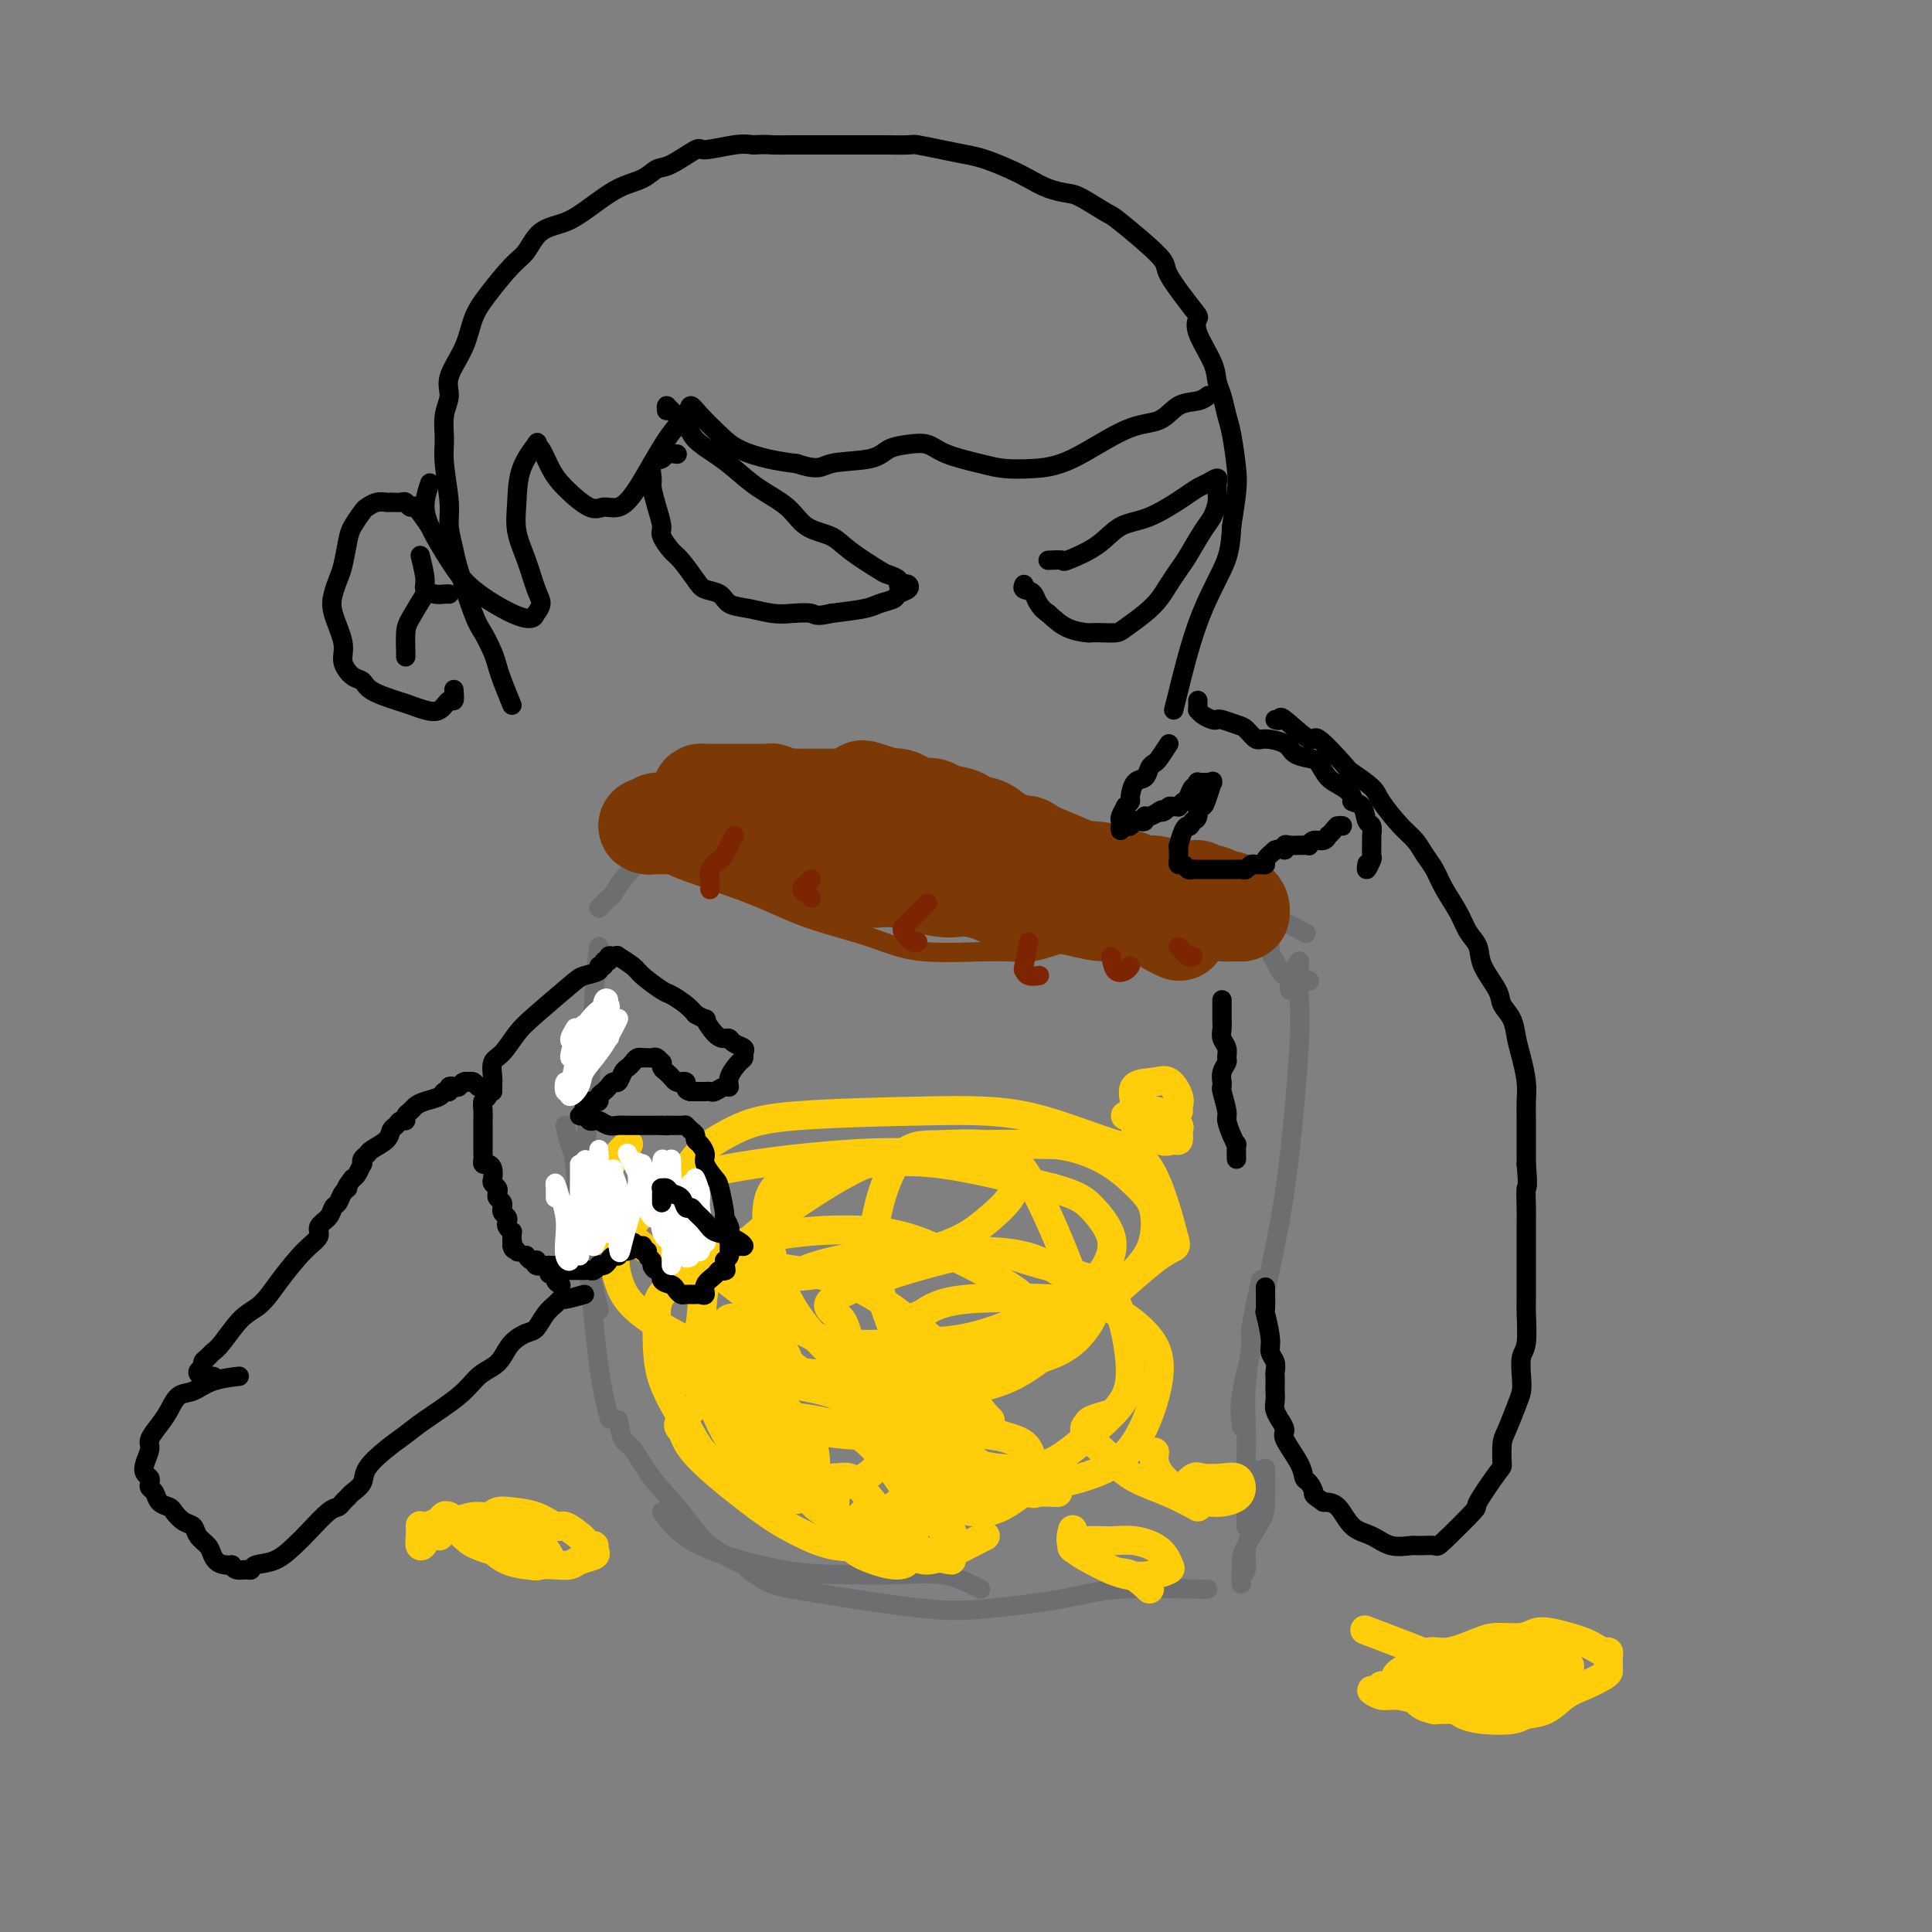 <svg viewBox='0 0 400 400' version='1.1' xmlns='http://www.w3.org/2000/svg' xmlns:xlink='http://www.w3.org/1999/xlink'><rect x="0" y="0" width="400" height="400" fill="#808080" stroke="none"/><g fill='none' stroke='#6D6E70' stroke-width='4' stroke-linecap='round' stroke-linejoin='round'><path d='M124,196c-0.336,2.183 -0.672,4.366 -1,10c-0.328,5.634 -0.648,14.718 -1,21c-0.352,6.282 -0.735,9.761 -1,14c-0.265,4.239 -0.411,9.239 0,14c0.411,4.761 1.380,9.282 2,12c0.620,2.718 0.891,3.634 1,4c0.109,0.366 0.054,0.183 0,0'/><path d='M117,233c0.327,1.499 0.653,2.998 1,4c0.347,1.002 0.713,1.506 1,4c0.287,2.494 0.494,6.978 1,11c0.506,4.022 1.311,7.583 2,13c0.689,5.417 1.262,12.689 2,18c0.738,5.311 1.639,8.660 2,10c0.361,1.340 0.180,0.670 0,0'/><path d='M128,294c0.278,1.602 0.556,3.204 1,4c0.444,0.796 1.055,0.785 2,2c0.945,1.215 2.223,3.657 4,6c1.777,2.343 4.054,4.587 6,7c1.946,2.413 3.562,4.996 6,7c2.438,2.004 5.696,3.430 7,4c1.304,0.570 0.652,0.285 0,0'/><path d='M137,313c1.777,2.422 3.555,4.843 8,7c4.445,2.157 11.558,4.049 17,5c5.442,0.951 9.213,0.963 13,1c3.787,0.037 7.589,0.101 11,0c3.411,-0.101 6.430,-0.367 9,0c2.570,0.367 4.692,1.368 6,2c1.308,0.632 1.802,0.895 2,1c0.198,0.105 0.099,0.053 0,0'/><path d='M155,325c1.532,1.129 3.064,2.259 5,3c1.936,0.741 4.276,1.095 10,2c5.724,0.905 14.834,2.362 21,3c6.166,0.638 9.389,0.458 14,0c4.611,-0.458 10.608,-1.195 15,-2c4.392,-0.805 7.177,-1.680 12,-2c4.823,-0.320 11.683,-0.086 15,0c3.317,0.086 3.091,0.025 3,0c-0.091,-0.025 -0.045,-0.012 0,0'/><path d='M269,199c-0.043,2.938 -0.087,5.876 0,8c0.087,2.124 0.303,3.434 0,9c-0.303,5.566 -1.125,15.387 -2,23c-0.875,7.613 -1.804,13.018 -3,19c-1.196,5.982 -2.661,12.542 -4,18c-1.339,5.458 -2.553,9.816 -3,13c-0.447,3.184 -0.128,5.196 0,6c0.128,0.804 0.064,0.402 0,0'/><path d='M261,265c-0.876,4.109 -1.751,8.217 -2,10c-0.249,1.783 0.130,1.239 0,3c-0.130,1.761 -0.767,5.826 -1,9c-0.233,3.174 -0.062,5.457 0,8c0.062,2.543 0.017,5.347 0,8c-0.017,2.653 -0.004,5.154 0,7c0.004,1.846 0.001,3.035 0,4c-0.001,0.965 -0.000,1.704 0,2c0.000,0.296 0.000,0.148 0,0'/><path d='M262,304c0.030,2.636 0.061,5.273 0,7c-0.061,1.727 -0.212,2.546 -1,4c-0.788,1.454 -2.211,3.543 -3,5c-0.789,1.457 -0.943,2.283 -1,3c-0.057,0.717 -0.016,1.327 0,2c0.016,0.673 0.008,1.409 0,2c-0.008,0.591 -0.017,1.036 0,1c0.017,-0.036 0.060,-0.552 0,-1c-0.060,-0.448 -0.223,-0.826 0,-1c0.223,-0.174 0.830,-0.142 1,-1c0.170,-0.858 -0.098,-2.606 0,-4c0.098,-1.394 0.562,-2.436 1,-4c0.438,-1.564 0.849,-3.652 1,-6c0.151,-2.348 0.043,-4.957 0,-6c-0.043,-1.043 -0.022,-0.522 0,0'/><path d='M124,188c0.769,-0.797 1.539,-1.593 2,-2c0.461,-0.407 0.614,-0.424 1,-1c0.386,-0.576 1.004,-1.709 2,-3c0.996,-1.291 2.370,-2.738 4,-4c1.630,-1.262 3.516,-2.340 5,-3c1.484,-0.660 2.567,-0.903 3,-1c0.433,-0.097 0.217,-0.049 0,0'/><path d='M137,175c2.614,-0.001 5.227,-0.002 8,0c2.773,0.002 5.705,0.007 8,0c2.295,-0.007 3.954,-0.026 8,0c4.046,0.026 10.479,0.098 15,0c4.521,-0.098 7.129,-0.367 10,0c2.871,0.367 6.004,1.368 9,2c2.996,0.632 5.856,0.895 7,1c1.144,0.105 0.572,0.053 0,0'/><path d='M177,177c1.339,0.760 2.678,1.521 4,2c1.322,0.479 2.627,0.678 5,1c2.373,0.322 5.815,0.768 9,1c3.185,0.232 6.112,0.251 9,0c2.888,-0.251 5.738,-0.773 9,-1c3.262,-0.227 6.938,-0.159 10,0c3.062,0.159 5.511,0.411 9,1c3.489,0.589 8.018,1.517 11,2c2.982,0.483 4.418,0.521 6,1c1.582,0.479 3.311,1.398 5,2c1.689,0.602 3.340,0.886 4,1c0.660,0.114 0.330,0.057 0,0'/><path d='M248,184c3.327,2.014 6.654,4.029 9,5c2.346,0.971 3.711,0.900 5,1c1.289,0.100 2.501,0.373 4,1c1.499,0.627 3.285,1.608 4,2c0.715,0.392 0.357,0.196 0,0'/><path d='M263,193c-0.091,1.517 -0.182,3.033 0,4c0.182,0.967 0.636,1.383 1,2c0.364,0.617 0.636,1.435 1,2c0.364,0.565 0.818,0.876 1,1c0.182,0.124 0.091,0.062 0,0'/><path d='M269,199c-0.845,1.071 -1.690,2.143 -2,3c-0.310,0.857 -0.083,1.500 0,2c0.083,0.500 0.024,0.857 0,1c-0.024,0.143 -0.012,0.071 0,0'/><path d='M271,203c0.000,0.000 0.100,0.100 0.1,0.1'/></g>
<g fill='none' stroke='#7C3805' stroke-width='4' stroke-linecap='round' stroke-linejoin='round'><path d='M130,171c0.872,-1.149 1.743,-2.297 2,-3c0.257,-0.703 -0.101,-0.959 0,-1c0.101,-0.041 0.662,0.133 1,0c0.338,-0.133 0.455,-0.571 1,-1c0.545,-0.429 1.520,-0.847 2,-1c0.480,-0.153 0.467,-0.041 1,0c0.533,0.041 1.613,0.010 3,0c1.387,-0.010 3.081,0.001 4,0c0.919,-0.001 1.064,-0.014 2,0c0.936,0.014 2.662,0.055 4,0c1.338,-0.055 2.288,-0.207 4,0c1.712,0.207 4.188,0.773 6,1c1.812,0.227 2.961,0.113 4,0c1.039,-0.113 1.967,-0.226 3,0c1.033,0.226 2.172,0.793 3,1c0.828,0.207 1.345,0.056 3,0c1.655,-0.056 4.447,-0.016 6,0c1.553,0.016 1.868,0.008 3,0c1.132,-0.008 3.083,-0.016 4,0c0.917,0.016 0.801,0.057 2,0c1.199,-0.057 3.712,-0.212 5,0c1.288,0.212 1.350,0.792 2,1c0.650,0.208 1.889,0.045 3,0c1.111,-0.045 2.096,0.029 3,0c0.904,-0.029 1.727,-0.163 3,0c1.273,0.163 2.997,0.621 4,1c1.003,0.379 1.287,0.680 2,1c0.713,0.320 1.857,0.660 3,1'/><path d='M213,171c12.156,0.943 4.548,0.299 3,0c-1.548,-0.299 2.966,-0.253 5,0c2.034,0.253 1.588,0.712 2,1c0.412,0.288 1.682,0.406 3,1c1.318,0.594 2.685,1.665 4,2c1.315,0.335 2.576,-0.065 4,0c1.424,0.065 3.009,0.595 4,1c0.991,0.405 1.388,0.686 2,1c0.612,0.314 1.437,0.661 2,1c0.563,0.339 0.862,0.668 2,1c1.138,0.332 3.115,0.665 4,1c0.885,0.335 0.680,0.670 1,1c0.320,0.330 1.167,0.656 2,1c0.833,0.344 1.652,0.708 2,1c0.348,0.292 0.225,0.512 1,1c0.775,0.488 2.448,1.244 3,2c0.552,0.756 -0.015,1.513 0,2c0.015,0.487 0.614,0.704 1,1c0.386,0.296 0.559,0.671 1,1c0.441,0.329 1.152,0.611 1,1c-0.152,0.389 -1.166,0.886 -2,1c-0.834,0.114 -1.490,-0.153 -4,0c-2.510,0.153 -6.876,0.727 -10,1c-3.124,0.273 -5.007,0.246 -7,0c-1.993,-0.246 -4.098,-0.712 -6,-1c-1.902,-0.288 -3.603,-0.397 -6,-1c-2.397,-0.603 -5.492,-1.701 -8,-2c-2.508,-0.299 -4.431,0.200 -6,0c-1.569,-0.200 -2.785,-1.100 -4,-2'/><path d='M207,187c-5.405,-1.366 -3.916,-1.780 -4,-2c-0.084,-0.220 -1.741,-0.244 -4,-1c-2.259,-0.756 -5.121,-2.244 -7,-3c-1.879,-0.756 -2.774,-0.781 -4,-1c-1.226,-0.219 -2.782,-0.632 -4,-1c-1.218,-0.368 -2.098,-0.689 -4,-1c-1.902,-0.311 -4.827,-0.611 -7,-1c-2.173,-0.389 -3.593,-0.868 -5,-1c-1.407,-0.132 -2.800,0.081 -4,0c-1.200,-0.081 -2.205,-0.457 -4,-1c-1.795,-0.543 -4.379,-1.255 -6,-2c-1.621,-0.745 -2.280,-1.524 -3,-2c-0.720,-0.476 -1.501,-0.650 -2,-1c-0.499,-0.350 -0.715,-0.877 -1,-1c-0.285,-0.123 -0.639,0.160 -1,0c-0.361,-0.160 -0.729,-0.761 -1,-1c-0.271,-0.239 -0.444,-0.117 -1,0c-0.556,0.117 -1.494,0.227 -2,0c-0.506,-0.227 -0.578,-0.793 -1,-1c-0.422,-0.207 -1.192,-0.054 -2,0c-0.808,0.054 -1.654,0.011 -2,0c-0.346,-0.011 -0.191,0.011 0,0c0.191,-0.011 0.417,-0.057 1,0c0.583,0.057 1.523,0.215 3,0c1.477,-0.215 3.493,-0.803 6,-1c2.507,-0.197 5.507,-0.001 8,0c2.493,0.001 4.479,-0.192 8,0c3.521,0.192 8.577,0.769 12,1c3.423,0.231 5.211,0.115 7,0'/><path d='M183,167c8.479,0.340 7.176,1.190 8,2c0.824,0.810 3.776,1.582 7,2c3.224,0.418 6.719,0.483 10,1c3.281,0.517 6.347,1.485 9,2c2.653,0.515 4.893,0.575 7,1c2.107,0.425 4.079,1.213 7,2c2.921,0.787 6.789,1.574 9,2c2.211,0.426 2.765,0.492 4,1c1.235,0.508 3.152,1.457 4,2c0.848,0.543 0.628,0.679 1,1c0.372,0.321 1.337,0.828 2,1c0.663,0.172 1.025,0.009 1,0c-0.025,-0.009 -0.437,0.134 -3,1c-2.563,0.866 -7.278,2.454 -11,3c-3.722,0.546 -6.451,0.050 -10,0c-3.549,-0.050 -7.917,0.344 -12,0c-4.083,-0.344 -7.881,-1.428 -12,-2c-4.119,-0.572 -8.559,-0.631 -12,-1c-3.441,-0.369 -5.884,-1.047 -10,-2c-4.116,-0.953 -9.905,-2.181 -14,-3c-4.095,-0.819 -6.495,-1.229 -9,-2c-2.505,-0.771 -5.116,-1.905 -7,-3c-1.884,-1.095 -3.043,-2.153 -4,-3c-0.957,-0.847 -1.712,-1.485 -2,-2c-0.288,-0.515 -0.107,-0.909 0,-1c0.107,-0.091 0.142,0.120 0,0c-0.142,-0.120 -0.461,-0.571 2,-1c2.461,-0.429 7.703,-0.837 12,-1c4.297,-0.163 7.648,-0.082 11,0'/><path d='M171,167c5.513,-0.354 6.795,0.260 11,1c4.205,0.740 11.334,1.606 16,2c4.666,0.394 6.868,0.315 9,1c2.132,0.685 4.194,2.134 6,3c1.806,0.866 3.355,1.149 5,2c1.645,0.851 3.387,2.269 4,3c0.613,0.731 0.098,0.774 0,1c-0.098,0.226 0.222,0.636 0,1c-0.222,0.364 -0.987,0.684 -3,1c-2.013,0.316 -5.274,0.628 -8,1c-2.726,0.372 -4.917,0.804 -10,1c-5.083,0.196 -13.058,0.157 -19,0c-5.942,-0.157 -9.851,-0.430 -15,-1c-5.149,-0.570 -11.539,-1.437 -16,-2c-4.461,-0.563 -6.992,-0.824 -10,-2c-3.008,-1.176 -6.494,-3.269 -8,-4c-1.506,-0.731 -1.034,-0.101 -1,0c0.034,0.101 -0.372,-0.326 0,-1c0.372,-0.674 1.522,-1.596 3,-2c1.478,-0.404 3.283,-0.290 5,-1c1.717,-0.710 3.344,-2.242 7,-3c3.656,-0.758 9.340,-0.740 14,-1c4.660,-0.260 8.296,-0.799 12,-1c3.704,-0.201 7.475,-0.066 11,0c3.525,0.066 6.804,0.062 11,1c4.196,0.938 9.310,2.817 13,4c3.690,1.183 5.956,1.671 8,3c2.044,1.329 3.868,3.501 5,5c1.132,1.499 1.574,2.327 2,4c0.426,1.673 0.836,4.192 1,6c0.164,1.808 0.082,2.904 0,4'/><path d='M224,193c-0.174,1.876 -1.110,1.566 -3,2c-1.890,0.434 -4.736,1.611 -7,2c-2.264,0.389 -3.948,-0.012 -8,0c-4.052,0.012 -10.471,0.435 -15,0c-4.529,-0.435 -7.167,-1.730 -11,-3c-3.833,-1.270 -8.862,-2.516 -13,-4c-4.138,-1.484 -7.385,-3.207 -12,-5c-4.615,-1.793 -10.596,-3.657 -14,-5c-3.404,-1.343 -4.229,-2.165 -5,-3c-0.771,-0.835 -1.487,-1.684 -2,-2c-0.513,-0.316 -0.823,-0.101 -1,0c-0.177,0.101 -0.223,0.087 0,0c0.223,-0.087 0.714,-0.246 2,-1c1.286,-0.754 3.367,-2.102 6,-3c2.633,-0.898 5.818,-1.346 9,-2c3.182,-0.654 6.362,-1.514 13,-2c6.638,-0.486 16.733,-0.597 23,-1c6.267,-0.403 8.704,-1.098 14,0c5.296,1.098 13.449,3.989 17,5c3.551,1.011 2.501,0.143 4,1c1.499,0.857 5.548,3.441 8,5c2.452,1.559 3.306,2.095 6,4c2.694,1.905 7.229,5.180 10,7c2.771,1.820 3.777,2.186 5,3c1.223,0.814 2.664,2.075 4,3c1.336,0.925 2.567,1.514 3,2c0.433,0.486 0.066,0.868 0,1c-0.066,0.132 0.168,0.015 0,0c-0.168,-0.015 -0.737,0.073 -2,0c-1.263,-0.073 -3.218,-0.307 -7,-1c-3.782,-0.693 -9.391,-1.847 -15,-3'/><path d='M233,193c-6.309,-0.835 -10.080,-1.422 -15,-2c-4.920,-0.578 -10.988,-1.148 -16,-2c-5.012,-0.852 -8.968,-1.986 -15,-3c-6.032,-1.014 -14.139,-1.908 -19,-3c-4.861,-1.092 -6.477,-2.382 -8,-3c-1.523,-0.618 -2.954,-0.564 -4,-1c-1.046,-0.436 -1.708,-1.362 -2,-2c-0.292,-0.638 -0.215,-0.988 0,-2c0.215,-1.012 0.567,-2.686 2,-4c1.433,-1.314 3.945,-2.268 7,-3c3.055,-0.732 6.652,-1.242 10,-2c3.348,-0.758 6.446,-1.764 12,-2c5.554,-0.236 13.565,0.299 19,1c5.435,0.701 8.295,1.569 12,3c3.705,1.431 8.257,3.426 12,5c3.743,1.574 6.678,2.727 9,4c2.322,1.273 4.032,2.667 6,5c1.968,2.333 4.193,5.606 5,7c0.807,1.394 0.196,0.908 0,1c-0.196,0.092 0.024,0.760 0,1c-0.024,0.240 -0.291,0.050 -1,0c-0.709,-0.050 -1.860,0.038 -3,0c-1.140,-0.038 -2.268,-0.203 -4,0c-1.732,0.203 -4.066,0.772 -5,1c-0.934,0.228 -0.467,0.114 0,0'/></g>
<g fill='none' stroke='#7C3805' stroke-width='20' stroke-linecap='round' stroke-linejoin='round'><path d='M145,172c-1.634,-0.423 -3.267,-0.845 -4,-1c-0.733,-0.155 -0.564,-0.041 -1,0c-0.436,0.041 -1.477,0.011 -2,0c-0.523,-0.011 -0.529,-0.002 -1,0c-0.471,0.002 -1.406,-0.003 -2,0c-0.594,0.003 -0.848,0.015 -1,0c-0.152,-0.015 -0.204,-0.056 0,0c0.204,0.056 0.664,0.210 1,0c0.336,-0.210 0.548,-0.784 1,-1c0.452,-0.216 1.143,-0.074 2,0c0.857,0.074 1.881,0.079 3,0c1.119,-0.079 2.333,-0.243 3,0c0.667,0.243 0.785,0.891 2,1c1.215,0.109 3.525,-0.323 5,0c1.475,0.323 2.115,1.400 3,2c0.885,0.600 2.015,0.724 3,1c0.985,0.276 1.827,0.704 3,1c1.173,0.296 2.678,0.462 4,1c1.322,0.538 2.460,1.450 3,2c0.540,0.550 0.480,0.740 1,1c0.520,0.260 1.618,0.592 3,1c1.382,0.408 3.046,0.894 4,1c0.954,0.106 1.198,-0.168 2,0c0.802,0.168 2.164,0.777 3,1c0.836,0.223 1.148,0.060 2,0c0.852,-0.060 2.243,-0.017 3,0c0.757,0.017 0.878,0.009 1,0'/><path d='M186,182c2.923,0.536 2.729,0.877 3,1c0.271,0.123 1.006,0.029 2,0c0.994,-0.029 2.248,0.006 3,0c0.752,-0.006 1.002,-0.054 2,0c0.998,0.054 2.746,0.211 4,0c1.254,-0.211 2.016,-0.789 3,-1c0.984,-0.211 2.191,-0.057 3,0c0.809,0.057 1.222,0.015 2,0c0.778,-0.015 1.922,-0.004 3,0c1.078,0.004 2.091,0.001 3,0c0.909,-0.001 1.713,-0.000 2,0c0.287,0.000 0.055,0.000 1,0c0.945,-0.000 3.066,-0.000 4,0c0.934,0.000 0.680,0.000 1,0c0.320,-0.000 1.212,-0.001 2,0c0.788,0.001 1.470,0.004 2,0c0.530,-0.004 0.907,-0.016 2,0c1.093,0.016 2.901,0.061 4,0c1.099,-0.061 1.488,-0.227 2,0c0.512,0.227 1.145,0.845 2,1c0.855,0.155 1.931,-0.155 3,0c1.069,0.155 2.132,0.774 3,1c0.868,0.226 1.542,0.060 2,0c0.458,-0.060 0.700,-0.012 1,0c0.300,0.012 0.658,-0.011 1,0c0.342,0.011 0.668,0.055 1,0c0.332,-0.055 0.669,-0.208 1,0c0.331,0.208 0.656,0.777 1,1c0.344,0.223 0.708,0.098 1,0c0.292,-0.098 0.512,-0.171 1,0c0.488,0.171 1.244,0.585 2,1'/><path d='M253,186c3.216,0.555 0.757,-0.058 0,0c-0.757,0.058 0.190,0.786 1,1c0.810,0.214 1.483,-0.087 2,0c0.517,0.087 0.876,0.560 1,1c0.124,0.440 0.011,0.847 0,1c-0.011,0.153 0.079,0.053 0,0c-0.079,-0.053 -0.329,-0.059 -1,0c-0.671,0.059 -1.765,0.182 -3,0c-1.235,-0.182 -2.611,-0.668 -4,-1c-1.389,-0.332 -2.789,-0.510 -4,-1c-1.211,-0.490 -2.231,-1.294 -4,-2c-1.769,-0.706 -4.287,-1.315 -6,-2c-1.713,-0.685 -2.623,-1.446 -4,-2c-1.377,-0.554 -3.223,-0.900 -5,-1c-1.777,-0.100 -3.485,0.047 -6,-1c-2.515,-1.047 -5.838,-3.289 -7,-4c-1.162,-0.711 -0.164,0.108 -1,0c-0.836,-0.108 -3.505,-1.142 -5,-2c-1.495,-0.858 -1.814,-1.540 -3,-2c-1.186,-0.460 -3.239,-0.698 -4,-1c-0.761,-0.302 -0.231,-0.669 -1,-1c-0.769,-0.331 -2.839,-0.627 -4,-1c-1.161,-0.373 -1.413,-0.822 -2,-1c-0.587,-0.178 -1.508,-0.087 -2,0c-0.492,0.087 -0.555,0.168 -1,0c-0.445,-0.168 -1.274,-0.584 -2,-1c-0.726,-0.416 -1.350,-0.833 -2,-1c-0.650,-0.167 -1.325,-0.083 -2,0'/><path d='M184,165c-9.800,-3.403 -3.799,-0.912 -2,0c1.799,0.912 -0.603,0.244 -2,0c-1.397,-0.244 -1.788,-0.065 -2,0c-0.212,0.065 -0.245,0.018 -1,0c-0.755,-0.018 -2.231,-0.005 -3,0c-0.769,0.005 -0.830,0.001 -1,0c-0.170,-0.001 -0.451,-0.001 -1,0c-0.549,0.001 -1.368,0.001 -2,0c-0.632,-0.001 -1.076,-0.004 -2,0c-0.924,0.004 -2.327,0.015 -3,0c-0.673,-0.015 -0.617,-0.057 -1,0c-0.383,0.057 -1.206,0.211 -2,0c-0.794,-0.211 -1.560,-0.789 -2,-1c-0.440,-0.211 -0.553,-0.057 -1,0c-0.447,0.057 -1.229,0.015 -2,0c-0.771,-0.015 -1.530,-0.004 -2,0c-0.470,0.004 -0.652,0.001 -2,0c-1.348,-0.001 -3.864,0.002 -5,0c-1.136,-0.002 -0.893,-0.008 -1,0c-0.107,0.008 -0.565,0.030 -1,0c-0.435,-0.030 -0.848,-0.111 -1,0c-0.152,0.111 -0.045,0.415 0,1c0.045,0.585 0.027,1.451 0,2c-0.027,0.549 -0.062,0.780 0,1c0.062,0.220 0.223,0.430 1,1c0.777,0.570 2.171,1.500 3,2c0.829,0.500 1.094,0.572 2,1c0.906,0.428 2.453,1.214 4,2'/><path d='M155,174c2.576,1.952 4.015,1.833 5,2c0.985,0.167 1.514,0.619 2,1c0.486,0.381 0.927,0.691 2,1c1.073,0.309 2.776,0.618 4,1c1.224,0.382 1.969,0.837 3,1c1.031,0.163 2.349,0.033 4,0c1.651,-0.033 3.634,0.033 5,0c1.366,-0.033 2.116,-0.163 3,0c0.884,0.163 1.903,0.618 3,1c1.097,0.382 2.274,0.690 3,1c0.726,0.310 1.003,0.622 2,1c0.997,0.378 2.716,0.823 4,1c1.284,0.177 2.135,0.085 3,0c0.865,-0.085 1.746,-0.163 3,0c1.254,0.163 2.883,0.568 4,1c1.117,0.432 1.722,0.890 3,1c1.278,0.110 3.229,-0.129 5,0c1.771,0.129 3.362,0.625 5,1c1.638,0.375 3.324,0.629 5,1c1.676,0.371 3.343,0.860 5,1c1.657,0.140 3.306,-0.067 5,0c1.694,0.067 3.433,0.410 5,1c1.567,0.590 2.960,1.428 4,2c1.040,0.572 1.726,0.878 2,1c0.274,0.122 0.137,0.061 0,0'/></g>
<g fill='none' stroke='#7D2502' stroke-width='4' stroke-linecap='round' stroke-linejoin='round'><path d='M152,173c-0.793,1.626 -1.585,3.252 -2,4c-0.415,0.748 -0.451,0.617 -1,1c-0.549,0.383 -1.611,1.279 -2,2c-0.389,0.721 -0.104,1.265 0,2c0.104,0.735 0.028,1.659 0,2c-0.028,0.341 -0.008,0.097 0,0c0.008,-0.097 0.004,-0.049 0,0'/><path d='M168,182c-0.929,0.762 -1.857,1.524 -2,2c-0.143,0.476 0.500,0.667 1,1c0.500,0.333 0.857,0.810 1,1c0.143,0.190 0.071,0.095 0,0'/><path d='M192,187c-1.591,1.591 -3.183,3.183 -4,4c-0.817,0.817 -0.860,0.860 -1,1c-0.140,0.140 -0.378,0.378 0,1c0.378,0.622 1.371,1.629 2,2c0.629,0.371 0.894,0.106 1,0c0.106,-0.106 0.053,-0.053 0,0'/><path d='M213,195c-0.408,2.030 -0.817,4.061 -1,5c-0.183,0.939 -0.142,0.788 0,1c0.142,0.212 0.384,0.788 1,1c0.616,0.212 1.604,0.061 2,0c0.396,-0.061 0.198,-0.030 0,0'/><path d='M230,198c0.226,1.238 0.452,2.476 1,3c0.548,0.524 1.417,0.333 2,0c0.583,-0.333 0.881,-0.810 1,-1c0.119,-0.190 0.060,-0.095 0,0'/><path d='M244,196c0.733,0.844 1.467,1.689 2,2c0.533,0.311 0.867,0.089 1,0c0.133,-0.089 0.067,-0.044 0,0'/></g>
<g fill='none' stroke='#FFCD0A' stroke-width='6' stroke-linecap='round' stroke-linejoin='round'><path d='M161,305c-1.154,1.667 -2.308,3.334 -3,4c-0.692,0.666 -0.923,0.333 -1,0c-0.077,-0.333 0.000,-0.664 0,-1c-0.000,-0.336 -0.078,-0.678 0,-1c0.078,-0.322 0.313,-0.624 1,-1c0.687,-0.376 1.827,-0.826 3,-1c1.173,-0.174 2.380,-0.073 3,0c0.620,0.073 0.654,0.118 1,0c0.346,-0.118 1.005,-0.400 1,0c-0.005,0.400 -0.672,1.483 -1,2c-0.328,0.517 -0.316,0.469 -1,1c-0.684,0.531 -2.065,1.643 -3,2c-0.935,0.357 -1.425,-0.039 -2,0c-0.575,0.039 -1.235,0.513 -2,0c-0.765,-0.513 -1.635,-2.013 -2,-3c-0.365,-0.987 -0.225,-1.460 0,-2c0.225,-0.540 0.533,-1.147 1,-2c0.467,-0.853 1.091,-1.953 2,-2c0.909,-0.047 2.104,0.958 3,2c0.896,1.042 1.494,2.122 2,3c0.506,0.878 0.922,1.554 1,2c0.078,0.446 -0.181,0.662 0,1c0.181,0.338 0.801,0.796 0,1c-0.801,0.204 -3.024,0.152 -4,0c-0.976,-0.152 -0.706,-0.405 -1,-1c-0.294,-0.595 -1.151,-1.530 -2,-2c-0.849,-0.470 -1.690,-0.473 -2,-1c-0.310,-0.527 -0.089,-1.579 0,-2c0.089,-0.421 0.044,-0.210 0,0'/><path d='M197,323c-1.313,-0.205 -2.626,-0.411 -4,-1c-1.374,-0.589 -2.810,-1.562 -4,-2c-1.190,-0.438 -2.133,-0.342 -3,-1c-0.867,-0.658 -1.658,-2.072 -2,-3c-0.342,-0.928 -0.234,-1.372 0,-2c0.234,-0.628 0.595,-1.440 1,-2c0.405,-0.560 0.854,-0.869 2,-1c1.146,-0.131 2.988,-0.083 5,1c2.012,1.083 4.194,3.202 5,5c0.806,1.798 0.238,3.276 0,4c-0.238,0.724 -0.144,0.694 -1,1c-0.856,0.306 -2.660,0.946 -4,1c-1.340,0.054 -2.214,-0.479 -3,-1c-0.786,-0.521 -1.484,-1.030 -2,-2c-0.516,-0.970 -0.852,-2.400 -1,-4c-0.148,-1.600 -0.109,-3.370 0,-4c0.109,-0.630 0.289,-0.119 1,0c0.711,0.119 1.953,-0.154 3,0c1.047,0.154 1.897,0.734 3,2c1.103,1.266 2.458,3.219 3,4c0.542,0.781 0.271,0.391 0,0'/><path d='M238,329c-1.338,-1.239 -2.676,-2.478 -4,-3c-1.324,-0.522 -2.635,-0.326 -4,-1c-1.365,-0.674 -2.785,-2.219 -4,-3c-1.215,-0.781 -2.224,-0.799 -3,-1c-0.776,-0.201 -1.319,-0.585 -1,-1c0.319,-0.415 1.500,-0.861 3,-1c1.500,-0.139 3.318,0.029 5,0c1.682,-0.029 3.228,-0.253 5,0c1.772,0.253 3.768,0.984 5,2c1.232,1.016 1.699,2.316 2,3c0.301,0.684 0.437,0.753 0,1c-0.437,0.247 -1.448,0.672 -3,1c-1.552,0.328 -3.645,0.560 -6,0c-2.355,-0.560 -4.971,-1.913 -7,-3c-2.029,-1.087 -3.469,-1.908 -4,-3c-0.531,-1.092 -0.152,-2.455 0,-3c0.152,-0.545 0.076,-0.273 0,0'/><path d='M183,320c-0.791,-1.715 -1.581,-3.430 -2,-4c-0.419,-0.570 -0.466,0.006 -1,0c-0.534,-0.006 -1.557,-0.592 -2,-1c-0.443,-0.408 -0.308,-0.636 0,-1c0.308,-0.364 0.790,-0.864 1,-1c0.210,-0.136 0.150,0.093 1,0c0.850,-0.093 2.612,-0.508 4,0c1.388,0.508 2.403,1.937 3,3c0.597,1.063 0.777,1.758 1,3c0.223,1.242 0.489,3.031 0,4c-0.489,0.969 -1.732,1.117 -3,1c-1.268,-0.117 -2.560,-0.498 -4,-1c-1.440,-0.502 -3.029,-1.125 -4,-2c-0.971,-0.875 -1.323,-2.002 -2,-3c-0.677,-0.998 -1.680,-1.867 -2,-4c-0.320,-2.133 0.041,-5.530 0,-7c-0.041,-1.470 -0.484,-1.014 0,-1c0.484,0.014 1.897,-0.414 3,0c1.103,0.414 1.898,1.670 3,3c1.102,1.330 2.512,2.733 3,4c0.488,1.267 0.052,2.397 0,3c-0.052,0.603 0.278,0.679 0,1c-0.278,0.321 -1.163,0.887 -2,1c-0.837,0.113 -1.624,-0.227 -3,-1c-1.376,-0.773 -3.339,-1.977 -5,-3c-1.661,-1.023 -3.020,-1.863 -4,-3c-0.980,-1.137 -1.580,-2.570 -2,-4c-0.420,-1.430 -0.659,-2.858 -1,-4c-0.341,-1.142 -0.784,-2.000 -1,-2c-0.216,-0.000 -0.205,0.857 0,2c0.205,1.143 0.602,2.571 1,4'/><path d='M165,307c0.000,0.667 0.000,0.333 0,0'/><path d='M148,283c-1.076,-1.927 -2.153,-3.854 -2,-5c0.153,-1.146 1.534,-1.512 3,-2c1.466,-0.488 3.015,-1.099 5,-1c1.985,0.099 4.405,0.907 6,2c1.595,1.093 2.365,2.472 3,4c0.635,1.528 1.134,3.207 1,4c-0.134,0.793 -0.900,0.702 -2,1c-1.100,0.298 -2.533,0.985 -4,1c-1.467,0.015 -2.968,-0.643 -4,-1c-1.032,-0.357 -1.596,-0.415 -2,-1c-0.404,-0.585 -0.648,-1.698 -1,-3c-0.352,-1.302 -0.813,-2.794 -1,-4c-0.187,-1.206 -0.101,-2.126 0,-3c0.101,-0.874 0.218,-1.703 1,-2c0.782,-0.297 2.230,-0.063 3,0c0.770,0.063 0.863,-0.046 1,1c0.137,1.046 0.317,3.249 0,5c-0.317,1.751 -1.132,3.052 -2,4c-0.868,0.948 -1.787,1.542 -3,2c-1.213,0.458 -2.718,0.781 -4,1c-1.282,0.219 -2.340,0.336 -3,0c-0.660,-0.336 -0.923,-1.123 -1,-2c-0.077,-0.877 0.031,-1.843 0,-3c-0.031,-1.157 -0.201,-2.504 0,-3c0.201,-0.496 0.772,-0.142 1,0c0.228,0.142 0.114,0.071 0,0'/><path d='M196,299c-1.809,-0.377 -3.618,-0.754 -5,-1c-1.382,-0.246 -2.339,-0.360 -4,-1c-1.661,-0.640 -4.028,-1.807 -6,-3c-1.972,-1.193 -3.550,-2.413 -5,-4c-1.450,-1.587 -2.771,-3.540 -3,-5c-0.229,-1.460 0.633,-2.426 2,-3c1.367,-0.574 3.237,-0.755 5,-1c1.763,-0.245 3.417,-0.553 6,0c2.583,0.553 6.095,1.969 9,4c2.905,2.031 5.202,4.678 6,6c0.798,1.322 0.096,1.321 0,2c-0.096,0.679 0.412,2.040 0,3c-0.412,0.960 -1.745,1.519 -4,2c-2.255,0.481 -5.431,0.885 -8,1c-2.569,0.115 -4.530,-0.058 -6,-1c-1.470,-0.942 -2.450,-2.652 -3,-5c-0.550,-2.348 -0.672,-5.333 0,-8c0.672,-2.667 2.138,-5.016 4,-6c1.862,-0.984 4.121,-0.603 6,0c1.879,0.603 3.379,1.430 5,3c1.621,1.570 3.362,3.885 5,6c1.638,2.115 3.172,4.031 4,5c0.828,0.969 0.951,0.991 1,1c0.049,0.009 0.025,0.004 0,0'/><path d='M248,312c-1.854,-1.013 -3.709,-2.026 -6,-3c-2.291,-0.974 -5.020,-1.910 -7,-3c-1.980,-1.090 -3.213,-2.334 -5,-4c-1.787,-1.666 -4.128,-3.753 -5,-5c-0.872,-1.247 -0.275,-1.654 0,-2c0.275,-0.346 0.228,-0.632 1,-1c0.772,-0.368 2.363,-0.820 3,-1c0.637,-0.180 0.318,-0.090 0,0'/><path d='M176,307c-1.181,-0.011 -2.363,-0.022 -3,0c-0.637,0.022 -0.731,0.077 -1,0c-0.269,-0.077 -0.713,-0.287 -2,-1c-1.287,-0.713 -3.416,-1.930 -5,-3c-1.584,-1.070 -2.623,-1.995 -4,-3c-1.377,-1.005 -3.093,-2.092 -4,-3c-0.907,-0.908 -1.007,-1.637 -1,-2c0.007,-0.363 0.121,-0.361 1,0c0.879,0.361 2.523,1.080 4,2c1.477,0.920 2.786,2.040 4,3c1.214,0.960 2.333,1.758 3,3c0.667,1.242 0.881,2.926 1,4c0.119,1.074 0.143,1.538 0,2c-0.143,0.462 -0.453,0.923 -1,1c-0.547,0.077 -1.330,-0.230 -2,0c-0.670,0.230 -1.228,0.995 -3,0c-1.772,-0.995 -4.759,-3.752 -7,-6c-2.241,-2.248 -3.734,-3.988 -5,-6c-1.266,-2.012 -2.303,-4.297 -3,-6c-0.697,-1.703 -1.055,-2.823 -1,-4c0.055,-1.177 0.523,-2.412 2,-3c1.477,-0.588 3.965,-0.529 6,0c2.035,0.529 3.618,1.527 5,3c1.382,1.473 2.561,3.421 4,5c1.439,1.579 3.136,2.789 4,5c0.864,2.211 0.894,5.424 1,7c0.106,1.576 0.286,1.515 0,2c-0.286,0.485 -1.039,1.515 -2,2c-0.961,0.485 -2.132,0.424 -3,0c-0.868,-0.424 -1.434,-1.212 -2,-2'/><path d='M162,307c-1.903,-1.320 -4.162,-3.619 -6,-6c-1.838,-2.381 -3.255,-4.845 -4,-7c-0.745,-2.155 -0.817,-4.002 -1,-5c-0.183,-0.998 -0.476,-1.148 0,-1c0.476,0.148 1.720,0.595 3,1c1.280,0.405 2.594,0.767 4,2c1.406,1.233 2.904,3.336 4,5c1.096,1.664 1.792,2.889 2,4c0.208,1.111 -0.070,2.106 0,3c0.070,0.894 0.488,1.685 0,2c-0.488,0.315 -1.882,0.153 -3,0c-1.118,-0.153 -1.959,-0.299 -3,-1c-1.041,-0.701 -2.280,-1.958 -3,-4c-0.720,-2.042 -0.920,-4.869 -1,-6c-0.080,-1.131 -0.040,-0.565 0,0'/><path d='M219,309c-1.610,-0.059 -3.220,-0.118 -4,0c-0.780,0.118 -0.731,0.412 -2,0c-1.269,-0.412 -3.855,-1.532 -6,-2c-2.145,-0.468 -3.847,-0.286 -6,-1c-2.153,-0.714 -4.755,-2.325 -6,-3c-1.245,-0.675 -1.133,-0.413 -1,-1c0.133,-0.587 0.288,-2.024 0,-3c-0.288,-0.976 -1.017,-1.491 1,-2c2.017,-0.509 6.781,-1.011 9,-1c2.219,0.011 1.894,0.535 3,1c1.106,0.465 3.644,0.870 5,2c1.356,1.130 1.529,2.983 2,4c0.471,1.017 1.239,1.198 1,2c-0.239,0.802 -1.484,2.227 -3,3c-1.516,0.773 -3.304,0.895 -5,1c-1.696,0.105 -3.299,0.192 -5,0c-1.701,-0.192 -3.499,-0.665 -5,-2c-1.501,-1.335 -2.706,-3.533 -3,-5c-0.294,-1.467 0.324,-2.205 1,-3c0.676,-0.795 1.410,-1.648 3,-2c1.590,-0.352 4.036,-0.204 6,0c1.964,0.204 3.444,0.465 5,1c1.556,0.535 3.186,1.344 4,3c0.814,1.656 0.813,4.159 0,6c-0.813,1.841 -2.437,3.019 -4,4c-1.563,0.981 -3.063,1.766 -5,2c-1.937,0.234 -4.309,-0.084 -6,-1c-1.691,-0.916 -2.701,-2.431 -4,-4c-1.299,-1.569 -2.888,-3.192 -4,-5c-1.112,-1.808 -1.746,-3.802 -2,-5c-0.254,-1.198 -0.127,-1.599 0,-2'/><path d='M188,296c-1.667,-2.667 -0.833,-1.333 0,0'/><path d='M204,318c-3.273,1.692 -6.545,3.384 -8,4c-1.455,0.616 -1.092,0.157 -2,0c-0.908,-0.157 -3.085,-0.011 -5,0c-1.915,0.011 -3.567,-0.112 -7,-2c-3.433,-1.888 -8.645,-5.540 -12,-8c-3.355,-2.460 -4.851,-3.727 -7,-5c-2.149,-1.273 -4.950,-2.552 -7,-4c-2.050,-1.448 -3.348,-3.063 -4,-4c-0.652,-0.937 -0.656,-1.194 0,-2c0.656,-0.806 1.972,-2.162 3,-3c1.028,-0.838 1.767,-1.158 5,-1c3.233,0.158 8.960,0.795 13,2c4.040,1.205 6.394,2.977 9,6c2.606,3.023 5.463,7.296 7,10c1.537,2.704 1.754,3.841 1,5c-0.754,1.159 -2.477,2.342 -4,3c-1.523,0.658 -2.845,0.792 -5,1c-2.155,0.208 -5.145,0.491 -8,0c-2.855,-0.491 -5.577,-1.756 -8,-3c-2.423,-1.244 -4.549,-2.466 -8,-5c-3.451,-2.534 -8.228,-6.379 -11,-9c-2.772,-2.621 -3.538,-4.017 -4,-5c-0.462,-0.983 -0.620,-1.554 -1,-2c-0.380,-0.446 -0.981,-0.768 0,-2c0.981,-1.232 3.545,-3.375 6,-5c2.455,-1.625 4.801,-2.731 8,-3c3.199,-0.269 7.249,0.301 11,1c3.751,0.699 7.201,1.528 10,3c2.799,1.472 4.946,3.589 6,6c1.054,2.411 1.015,5.118 0,7c-1.015,1.882 -3.008,2.941 -5,4'/><path d='M177,307c-2.214,0.790 -5.248,0.764 -8,1c-2.752,0.236 -5.220,0.732 -9,0c-3.780,-0.732 -8.871,-2.694 -12,-5c-3.129,-2.306 -4.294,-4.957 -6,-8c-1.706,-3.043 -3.952,-6.477 -5,-10c-1.048,-3.523 -0.900,-7.135 -1,-10c-0.100,-2.865 -0.450,-4.982 1,-7c1.450,-2.018 4.698,-3.937 8,-5c3.302,-1.063 6.657,-1.269 11,-1c4.343,0.269 9.672,1.012 14,2c4.328,0.988 7.653,2.221 12,5c4.347,2.779 9.716,7.106 13,10c3.284,2.894 4.482,4.356 5,6c0.518,1.644 0.354,3.469 0,5c-0.354,1.531 -0.898,2.769 -2,4c-1.102,1.231 -2.761,2.456 -7,3c-4.239,0.544 -11.057,0.406 -16,0c-4.943,-0.406 -8.011,-1.081 -13,-5c-4.989,-3.919 -11.900,-11.081 -15,-14c-3.100,-2.919 -2.388,-1.593 -2,-4c0.388,-2.407 0.453,-8.546 2,-12c1.547,-3.454 4.576,-4.224 8,-5c3.424,-0.776 7.243,-1.560 12,-2c4.757,-0.440 10.453,-0.536 15,0c4.547,0.536 7.944,1.703 13,4c5.056,2.297 11.771,5.722 15,8c3.229,2.278 2.973,3.409 3,5c0.027,1.591 0.337,3.643 -1,6c-1.337,2.357 -4.322,5.019 -7,7c-2.678,1.981 -5.051,3.280 -9,4c-3.949,0.720 -9.475,0.860 -15,1'/><path d='M181,290c-5.720,0.436 -8.020,-0.975 -11,-3c-2.980,-2.025 -6.641,-4.666 -9,-7c-2.359,-2.334 -3.417,-4.363 -3,-7c0.417,-2.637 2.308,-5.882 5,-8c2.692,-2.118 6.186,-3.109 10,-4c3.814,-0.891 7.949,-1.682 13,-2c5.051,-0.318 11.018,-0.164 16,0c4.982,0.164 8.980,0.339 13,2c4.020,1.661 8.062,4.808 10,7c1.938,2.192 1.773,3.430 1,5c-0.773,1.570 -2.155,3.472 -4,5c-1.845,1.528 -4.152,2.681 -9,4c-4.848,1.319 -12.235,2.806 -17,3c-4.765,0.194 -6.906,-0.903 -10,-2c-3.094,-1.097 -7.140,-2.195 -9,-4c-1.860,-1.805 -1.534,-4.319 -3,-6c-1.466,-1.681 -4.724,-2.530 0,-5c4.724,-2.470 17.430,-6.560 25,-8c7.570,-1.440 10.006,-0.229 14,1c3.994,1.229 9.547,2.477 13,4c3.453,1.523 4.806,3.320 6,7c1.194,3.680 2.229,9.244 2,13c-0.229,3.756 -1.723,5.705 -4,8c-2.277,2.295 -5.337,4.936 -8,7c-2.663,2.064 -4.927,3.549 -9,4c-4.073,0.451 -9.953,-0.133 -14,-2c-4.047,-1.867 -6.260,-5.016 -8,-8c-1.740,-2.984 -3.007,-5.803 -4,-9c-0.993,-3.197 -1.712,-6.770 -1,-9c0.712,-2.230 2.856,-3.115 5,-4'/><path d='M191,272c1.812,-1.282 3.841,-2.486 9,-3c5.159,-0.514 13.449,-0.337 19,0c5.551,0.337 8.362,0.835 11,2c2.638,1.165 5.104,2.997 7,5c1.896,2.003 3.221,4.175 3,8c-0.221,3.825 -1.989,9.302 -4,13c-2.011,3.698 -4.265,5.617 -7,7c-2.735,1.383 -5.950,2.232 -9,3c-3.050,0.768 -5.935,1.457 -10,0c-4.065,-1.457 -9.311,-5.060 -13,-9c-3.689,-3.940 -5.822,-8.218 -8,-13c-2.178,-4.782 -4.402,-10.068 -6,-15c-1.598,-4.932 -2.568,-9.511 -2,-15c0.568,-5.489 2.676,-11.889 5,-15c2.324,-3.111 4.864,-2.935 8,-3c3.136,-0.065 6.866,-0.372 10,0c3.134,0.372 5.670,1.422 9,7c3.330,5.578 7.453,15.686 9,20c1.547,4.314 0.518,2.836 0,4c-0.518,1.164 -0.525,4.969 -2,8c-1.475,3.031 -4.419,5.288 -7,7c-2.581,1.712 -4.798,2.880 -9,4c-4.202,1.120 -10.388,2.194 -15,2c-4.612,-0.194 -7.650,-1.655 -11,-4c-3.350,-2.345 -7.011,-5.573 -10,-9c-2.989,-3.427 -5.306,-7.051 -7,-12c-1.694,-4.949 -2.766,-11.221 -2,-15c0.766,-3.779 3.370,-5.064 7,-6c3.630,-0.936 8.285,-1.521 13,-2c4.715,-0.479 9.490,-0.851 16,0c6.510,0.851 14.755,2.926 23,5'/><path d='M218,246c5.124,1.396 6.435,2.384 8,4c1.565,1.616 3.385,3.858 4,6c0.615,2.142 0.024,4.185 -1,6c-1.024,1.815 -2.482,3.403 -7,6c-4.518,2.597 -12.095,6.202 -18,8c-5.905,1.798 -10.138,1.787 -15,2c-4.862,0.213 -10.354,0.650 -15,0c-4.646,-0.650 -8.448,-2.386 -14,-6c-5.552,-3.614 -12.856,-9.104 -16,-13c-3.144,-3.896 -2.127,-6.196 -2,-9c0.127,-2.804 -0.635,-6.111 1,-9c1.635,-2.889 5.665,-5.360 9,-7c3.335,-1.640 5.973,-2.449 13,-3c7.027,-0.551 18.444,-0.846 27,-1c8.556,-0.154 14.252,-0.168 20,1c5.748,1.168 11.547,3.519 16,5c4.453,1.481 7.561,2.092 10,6c2.439,3.908 4.211,11.113 5,14c0.789,2.887 0.596,1.456 -3,4c-3.596,2.544 -10.596,9.065 -14,12c-3.404,2.935 -3.212,2.286 -6,3c-2.788,0.714 -8.557,2.793 -16,4c-7.443,1.207 -16.559,1.543 -23,1c-6.441,-0.543 -10.206,-1.967 -14,-4c-3.794,-2.033 -7.615,-4.677 -10,-7c-2.385,-2.323 -3.332,-4.325 -4,-6c-0.668,-1.675 -1.058,-3.023 2,-6c3.058,-2.977 9.562,-7.581 15,-11c5.438,-3.419 9.810,-5.651 15,-7c5.190,-1.349 11.197,-1.814 17,-2c5.803,-0.186 11.401,-0.093 17,0'/><path d='M219,237c8.645,1.244 13.259,5.353 16,8c2.741,2.647 3.611,3.833 4,6c0.389,2.167 0.297,5.317 -1,8c-1.297,2.683 -3.798,4.899 -6,7c-2.202,2.101 -4.103,4.085 -10,7c-5.897,2.915 -15.789,6.760 -23,9c-7.211,2.240 -11.742,2.874 -17,3c-5.258,0.126 -11.242,-0.255 -17,-1c-5.758,-0.745 -11.291,-1.852 -17,-4c-5.709,-2.148 -11.594,-5.337 -15,-8c-3.406,-2.663 -4.332,-4.802 -5,-7c-0.668,-2.198 -1.076,-4.457 0,-7c1.076,-2.543 3.637,-5.371 6,-8c2.363,-2.629 4.530,-5.059 12,-7c7.470,-1.941 20.244,-3.392 29,-4c8.756,-0.608 13.494,-0.374 18,0c4.506,0.374 8.780,0.886 12,2c3.220,1.114 5.387,2.829 5,5c-0.387,2.171 -3.326,4.797 -6,7c-2.674,2.203 -5.081,3.981 -12,6c-6.919,2.019 -18.350,4.278 -24,5c-5.650,0.722 -5.519,-0.093 -9,0c-3.481,0.093 -10.575,1.093 -17,-1c-6.425,-2.093 -12.180,-7.279 -15,-11c-2.820,-3.721 -2.704,-5.977 -2,-8c0.704,-2.023 1.997,-3.814 3,-5c1.003,-1.186 1.715,-1.767 2,-2c0.285,-0.233 0.142,-0.116 0,0'/><path d='M244,309c1.141,-1.265 2.282,-2.529 3,-3c0.718,-0.471 1.014,-0.148 2,0c0.986,0.148 2.662,0.120 4,0c1.338,-0.120 2.339,-0.334 3,0c0.661,0.334 0.980,1.214 1,2c0.020,0.786 -0.261,1.478 -1,2c-0.739,0.522 -1.935,0.875 -3,1c-1.065,0.125 -1.998,0.022 -3,0c-1.002,-0.022 -2.073,0.035 -4,-1c-1.927,-1.035 -4.711,-3.163 -6,-5c-1.289,-1.837 -1.083,-3.382 -1,-4c0.083,-0.618 0.041,-0.309 0,0'/><path d='M233,231c1.003,-0.408 2.006,-0.815 3,-1c0.994,-0.185 1.980,-0.147 3,0c1.020,0.147 2.075,0.403 3,1c0.925,0.597 1.718,1.536 2,2c0.282,0.464 0.051,0.452 0,1c-0.051,0.548 0.077,1.656 0,2c-0.077,0.344 -0.359,-0.077 -1,0c-0.641,0.077 -1.639,0.651 -3,0c-1.361,-0.651 -3.084,-2.528 -4,-3c-0.916,-0.472 -1.024,0.459 -1,0c0.024,-0.459 0.182,-2.310 0,-4c-0.182,-1.690 -0.704,-3.221 0,-4c0.704,-0.779 2.633,-0.808 4,-1c1.367,-0.192 2.170,-0.549 3,0c0.830,0.549 1.686,2.003 2,3c0.314,0.997 0.084,1.538 0,2c-0.084,0.462 -0.024,0.846 0,1c0.024,0.154 0.012,0.077 0,0'/><path d='M296,351c-2.030,-0.333 -4.059,-0.666 -5,-1c-0.941,-0.334 -0.793,-0.669 -1,-1c-0.207,-0.331 -0.768,-0.657 -1,-1c-0.232,-0.343 -0.133,-0.703 0,-1c0.133,-0.297 0.300,-0.531 1,-1c0.700,-0.469 1.932,-1.173 3,-2c1.068,-0.827 1.973,-1.776 3,-2c1.027,-0.224 2.175,0.276 4,0c1.825,-0.276 4.325,-1.329 6,-2c1.675,-0.671 2.524,-0.962 4,-1c1.476,-0.038 3.578,0.175 5,0c1.422,-0.175 2.162,-0.738 3,-1c0.838,-0.262 1.772,-0.224 3,0c1.228,0.224 2.750,0.634 4,1c1.250,0.366 2.230,0.689 3,1c0.770,0.311 1.331,0.612 2,1c0.669,0.388 1.447,0.864 2,1c0.553,0.136 0.880,-0.066 1,0c0.120,0.066 0.034,0.402 0,1c-0.034,0.598 -0.017,1.457 0,2c0.017,0.543 0.035,0.769 0,1c-0.035,0.231 -0.124,0.467 -1,1c-0.876,0.533 -2.538,1.362 -4,2c-1.462,0.638 -2.722,1.086 -4,2c-1.278,0.914 -2.573,2.295 -4,3c-1.427,0.705 -2.986,0.735 -4,1c-1.014,0.265 -1.485,0.764 -3,1c-1.515,0.236 -4.076,0.208 -6,0c-1.924,-0.208 -3.210,-0.594 -4,-1c-0.790,-0.406 -1.083,-0.830 -2,-1c-0.917,-0.170 -2.459,-0.085 -4,0'/><path d='M297,354c-3.178,-0.697 -3.122,-1.439 -4,-2c-0.878,-0.561 -2.690,-0.939 -4,-1c-1.310,-0.061 -2.117,0.196 -3,0c-0.883,-0.196 -1.843,-0.845 -2,-1c-0.157,-0.155 0.489,0.185 1,0c0.511,-0.185 0.888,-0.893 1,-1c0.112,-0.107 -0.041,0.389 2,0c2.041,-0.389 6.275,-1.663 9,-2c2.725,-0.337 3.939,0.263 6,0c2.061,-0.263 4.968,-1.388 7,-2c2.032,-0.612 3.191,-0.712 5,-1c1.809,-0.288 4.270,-0.763 6,-1c1.730,-0.237 2.729,-0.236 3,0c0.271,0.236 -0.184,0.706 0,1c0.184,0.294 1.009,0.411 1,1c-0.009,0.589 -0.850,1.650 -1,2c-0.150,0.350 0.393,-0.011 0,0c-0.393,0.011 -1.722,0.395 -3,1c-1.278,0.605 -2.507,1.430 -4,2c-1.493,0.570 -3.252,0.886 -6,1c-2.748,0.114 -6.487,0.025 -9,0c-2.513,-0.025 -3.801,0.013 -5,0c-1.199,-0.013 -2.309,-0.077 -3,0c-0.691,0.077 -0.962,0.294 -1,0c-0.038,-0.294 0.158,-1.101 0,-2c-0.158,-0.899 -0.671,-1.890 0,-3c0.671,-1.110 2.527,-2.337 4,-3c1.473,-0.663 2.564,-0.761 4,-1c1.436,-0.239 3.218,-0.620 5,-1'/><path d='M306,341c3.477,-0.579 5.671,0.473 7,1c1.329,0.527 1.793,0.527 2,1c0.207,0.473 0.158,1.418 0,2c-0.158,0.582 -0.426,0.799 -2,1c-1.574,0.201 -4.453,0.384 -7,0c-2.547,-0.384 -4.763,-1.334 -9,-3c-4.237,-1.666 -10.496,-4.047 -13,-5c-2.504,-0.953 -1.252,-0.476 0,0'/><path d='M91,318c-0.083,-0.837 -0.165,-1.673 0,-2c0.165,-0.327 0.579,-0.144 1,0c0.421,0.144 0.851,0.250 1,0c0.149,-0.250 0.017,-0.855 0,-1c-0.017,-0.145 0.080,0.171 1,0c0.920,-0.171 2.664,-0.829 4,-1c1.336,-0.171 2.263,0.144 3,0c0.737,-0.144 1.284,-0.748 2,-1c0.716,-0.252 1.600,-0.152 3,0c1.400,0.152 3.317,0.355 5,1c1.683,0.645 3.133,1.732 4,2c0.867,0.268 1.150,-0.283 2,0c0.850,0.283 2.265,1.399 3,2c0.735,0.601 0.788,0.686 1,1c0.212,0.314 0.583,0.857 1,1c0.417,0.143 0.881,-0.116 1,0c0.119,0.116 -0.106,0.606 0,1c0.106,0.394 0.544,0.694 0,1c-0.544,0.306 -2.069,0.620 -3,1c-0.931,0.380 -1.267,0.827 -2,1c-0.733,0.173 -1.864,0.072 -3,0c-1.136,-0.072 -2.279,-0.114 -3,0c-0.721,0.114 -1.022,0.385 -2,0c-0.978,-0.385 -2.634,-1.427 -4,-2c-1.366,-0.573 -2.443,-0.678 -3,-1c-0.557,-0.322 -0.592,-0.859 -1,-1c-0.408,-0.141 -1.187,0.116 -2,0c-0.813,-0.116 -1.661,-0.605 -2,-1c-0.339,-0.395 -0.170,-0.698 0,-1'/><path d='M98,318c-2.188,-1.169 -0.658,-1.092 0,-1c0.658,0.092 0.445,0.200 1,0c0.555,-0.200 1.878,-0.707 3,-1c1.122,-0.293 2.042,-0.372 3,0c0.958,0.372 1.952,1.195 3,2c1.048,0.805 2.150,1.592 3,2c0.850,0.408 1.449,0.435 2,1c0.551,0.565 1.053,1.666 1,2c-0.053,0.334 -0.663,-0.100 -1,0c-0.337,0.100 -0.403,0.733 -1,1c-0.597,0.267 -1.726,0.167 -3,0c-1.274,-0.167 -2.692,-0.402 -4,-1c-1.308,-0.598 -2.506,-1.559 -4,-3c-1.494,-1.441 -3.285,-3.362 -4,-4c-0.715,-0.638 -0.353,0.008 0,0c0.353,-0.008 0.697,-0.668 2,-1c1.303,-0.332 3.564,-0.335 5,0c1.436,0.335 2.048,1.007 3,2c0.952,0.993 2.245,2.305 3,3c0.755,0.695 0.971,0.773 1,1c0.029,0.227 -0.128,0.605 0,1c0.128,0.395 0.540,0.808 0,1c-0.540,0.192 -2.033,0.164 -3,0c-0.967,-0.164 -1.407,-0.463 -3,-1c-1.593,-0.537 -4.340,-1.310 -6,-2c-1.660,-0.690 -2.235,-1.295 -3,-2c-0.765,-0.705 -1.721,-1.508 -2,-2c-0.279,-0.492 0.117,-0.671 0,-1c-0.117,-0.329 -0.748,-0.808 -1,-1c-0.252,-0.192 -0.126,-0.096 0,0'/><path d='M93,314c-1.272,-0.720 -1.451,0.481 -2,1c-0.549,0.519 -1.468,0.356 -2,1c-0.532,0.644 -0.679,2.096 -1,3c-0.321,0.904 -0.818,1.262 -1,1c-0.182,-0.262 -0.049,-1.142 0,-2c0.049,-0.858 0.013,-1.692 0,-2c-0.013,-0.308 -0.004,-0.088 0,0c0.004,0.088 0.002,0.044 0,0'/></g>
<g fill='none' stroke='#000000' stroke-width='4' stroke-linecap='round' stroke-linejoin='round'><path d='M102,226c0.003,-0.854 0.006,-1.707 0,-2c-0.006,-0.293 -0.021,-0.024 0,0c0.021,0.024 0.077,-0.195 0,-1c-0.077,-0.805 -0.287,-2.194 0,-3c0.287,-0.806 1.073,-1.028 2,-2c0.927,-0.972 1.997,-2.694 3,-4c1.003,-1.306 1.938,-2.196 4,-4c2.062,-1.804 5.250,-4.521 7,-6c1.750,-1.479 2.061,-1.721 3,-2c0.939,-0.279 2.504,-0.596 3,-1c0.496,-0.404 -0.078,-0.897 0,-1c0.078,-0.103 0.808,0.182 1,0c0.192,-0.182 -0.154,-0.833 0,-1c0.154,-0.167 0.809,0.150 1,0c0.191,-0.150 -0.082,-0.766 0,-1c0.082,-0.234 0.520,-0.086 1,0c0.480,0.086 1.004,0.111 1,0c-0.004,-0.111 -0.536,-0.357 0,0c0.536,0.357 2.139,1.317 3,2c0.861,0.683 0.979,1.089 2,2c1.021,0.911 2.944,2.327 4,3c1.056,0.673 1.246,0.604 2,1c0.754,0.396 2.073,1.256 3,2c0.927,0.744 1.464,1.372 2,2'/><path d='M144,210c3.145,1.763 2.007,0.672 2,1c-0.007,0.328 1.116,2.077 2,3c0.884,0.923 1.529,1.021 2,1c0.471,-0.021 0.768,-0.160 1,0c0.232,0.160 0.400,0.618 1,1c0.600,0.382 1.631,0.686 2,1c0.369,0.314 0.075,0.638 0,1c-0.075,0.362 0.069,0.761 0,1c-0.069,0.239 -0.351,0.316 -1,1c-0.649,0.684 -1.665,1.973 -2,3c-0.335,1.027 0.011,1.792 0,2c-0.011,0.208 -0.380,-0.140 -1,0c-0.620,0.140 -1.489,0.770 -2,1c-0.511,0.230 -0.662,0.062 -1,0c-0.338,-0.062 -0.864,-0.017 -1,0c-0.136,0.017 0.118,0.004 0,0c-0.118,-0.004 -0.609,-0.001 -1,0c-0.391,0.001 -0.683,0.000 -1,0c-0.317,-0.000 -0.658,-0.000 -1,0'/><path d='M143,226c-1.013,-0.167 -1.045,-0.584 -1,-1c0.045,-0.416 0.167,-0.833 0,-1c-0.167,-0.167 -0.623,-0.086 -1,0c-0.377,0.086 -0.676,0.177 -1,0c-0.324,-0.177 -0.675,-0.621 -1,-1c-0.325,-0.379 -0.626,-0.694 -1,-1c-0.374,-0.306 -0.821,-0.604 -1,-1c-0.179,-0.396 -0.089,-0.891 0,-1c0.089,-0.109 0.178,0.167 0,0c-0.178,-0.167 -0.621,-0.777 -1,-1c-0.379,-0.223 -0.693,-0.061 -1,0c-0.307,0.061 -0.607,0.019 -1,0c-0.393,-0.019 -0.879,-0.016 -1,0c-0.121,0.016 0.122,0.044 0,0c-0.122,-0.044 -0.610,-0.162 -1,0c-0.390,0.162 -0.682,0.603 -1,1c-0.318,0.397 -0.663,0.750 -1,1c-0.337,0.250 -0.667,0.396 -1,1c-0.333,0.604 -0.667,1.667 -1,2c-0.333,0.333 -0.663,-0.065 -1,0c-0.337,0.065 -0.682,0.592 -1,1c-0.318,0.408 -0.611,0.697 -1,1c-0.389,0.303 -0.874,0.620 -1,1c-0.126,0.380 0.107,0.823 0,1c-0.107,0.177 -0.553,0.089 -1,0'/><path d='M123,228c-1.791,1.329 -1.269,0.150 -1,0c0.269,-0.150 0.285,0.729 0,1c-0.285,0.271 -0.872,-0.067 -1,0c-0.128,0.067 0.204,0.540 0,1c-0.204,0.460 -0.942,0.907 -1,1c-0.058,0.093 0.565,-0.167 1,0c0.435,0.167 0.683,0.763 1,1c0.317,0.237 0.702,0.116 1,0c0.298,-0.116 0.507,-0.227 1,0c0.493,0.227 1.269,0.793 2,1c0.731,0.207 1.418,0.055 2,0c0.582,-0.055 1.059,-0.015 2,0c0.941,0.015 2.345,0.004 3,0c0.655,-0.004 0.561,-0.001 1,0c0.439,0.001 1.411,0.000 2,0c0.589,-0.000 0.794,-0.000 1,0'/><path d='M137,233c2.360,0.155 1.259,0.042 1,0c-0.259,-0.042 0.322,-0.012 1,0c0.678,0.012 1.452,0.006 2,0c0.548,-0.006 0.869,-0.013 1,0c0.131,0.013 0.073,0.045 0,0c-0.073,-0.045 -0.161,-0.168 0,0c0.161,0.168 0.569,0.626 1,1c0.431,0.374 0.884,0.665 1,1c0.116,0.335 -0.106,0.713 0,1c0.106,0.287 0.539,0.482 1,1c0.461,0.518 0.951,1.358 1,2c0.049,0.642 -0.342,1.084 0,2c0.342,0.916 1.416,2.304 2,3c0.584,0.696 0.678,0.698 1,2c0.322,1.302 0.871,3.903 1,5c0.129,1.097 -0.162,0.690 0,1c0.162,0.310 0.775,1.339 1,2c0.225,0.661 0.060,0.955 0,1c-0.060,0.045 -0.016,-0.161 0,0c0.016,0.161 0.005,0.687 0,1c-0.005,0.313 -0.004,0.413 0,1c0.004,0.587 0.011,1.663 0,2c-0.011,0.337 -0.042,-0.063 0,0c0.042,0.063 0.155,0.589 0,1c-0.155,0.411 -0.577,0.705 -1,1'/><path d='M150,261c0.604,3.567 0.116,1.483 0,1c-0.116,-0.483 0.142,0.635 0,1c-0.142,0.365 -0.682,-0.021 -1,0c-0.318,0.021 -0.413,0.451 -1,1c-0.587,0.549 -1.667,1.219 -2,2c-0.333,0.781 0.080,1.674 0,2c-0.080,0.326 -0.652,0.084 -1,0c-0.348,-0.084 -0.473,-0.012 -1,0c-0.527,0.012 -1.455,-0.037 -2,0c-0.545,0.037 -0.706,0.160 -1,0c-0.294,-0.160 -0.723,-0.602 -1,-1c-0.277,-0.398 -0.404,-0.751 -1,-1c-0.596,-0.249 -1.661,-0.396 -2,-1c-0.339,-0.604 0.049,-1.667 0,-2c-0.049,-0.333 -0.534,0.064 -1,0c-0.466,-0.064 -0.913,-0.591 -1,-1c-0.087,-0.409 0.187,-0.702 0,-1c-0.187,-0.298 -0.834,-0.602 -1,-1c-0.166,-0.398 0.149,-0.891 0,-1c-0.149,-0.109 -0.762,0.167 -1,0c-0.238,-0.167 -0.103,-0.776 0,-1c0.103,-0.224 0.172,-0.064 0,0c-0.172,0.064 -0.586,0.032 -1,0'/><path d='M132,258c-1.570,-1.606 -0.994,-0.623 -1,0c-0.006,0.623 -0.593,0.884 -1,1c-0.407,0.116 -0.634,0.086 -1,0c-0.366,-0.086 -0.871,-0.230 -1,0c-0.129,0.230 0.119,0.832 0,1c-0.119,0.168 -0.606,-0.100 -1,0c-0.394,0.100 -0.697,0.566 -1,1c-0.303,0.434 -0.606,0.834 -1,1c-0.394,0.166 -0.878,0.097 -1,0c-0.122,-0.097 0.119,-0.222 0,0c-0.119,0.222 -0.599,0.792 -1,1c-0.401,0.208 -0.723,0.056 -1,0c-0.277,-0.056 -0.509,-0.015 -1,0c-0.491,0.015 -1.242,0.004 -2,0c-0.758,-0.004 -1.524,-0.001 -2,0c-0.476,0.001 -0.664,0.000 -1,0c-0.336,-0.000 -0.821,-0.000 -1,0c-0.179,0.000 -0.051,0.000 0,0c0.051,-0.000 0.026,-0.000 0,0'/><path d='M115,263c-2.614,0.955 -0.649,0.844 0,1c0.649,0.156 -0.018,0.581 0,1c0.018,0.419 0.719,0.834 1,1c0.281,0.166 0.140,0.083 0,0'/><path d='M115,262c0.099,-0.002 0.198,-0.004 0,0c-0.198,0.004 -0.693,0.015 -1,0c-0.307,-0.015 -0.425,-0.056 -1,0c-0.575,0.056 -1.608,0.207 -2,0c-0.392,-0.207 -0.144,-0.774 0,-1c0.144,-0.226 0.183,-0.112 0,0c-0.183,0.112 -0.588,0.223 -1,0c-0.412,-0.223 -0.832,-0.778 -1,-1c-0.168,-0.222 -0.084,-0.111 0,0'/><path d='M102,224c-0.309,1.200 -0.619,2.401 -1,3c-0.381,0.599 -0.834,0.597 -1,1c-0.166,0.403 -0.044,1.211 0,2c0.044,0.789 0.012,1.559 0,2c-0.012,0.441 -0.003,0.552 0,1c0.003,0.448 0.001,1.233 0,2c-0.001,0.767 -0.001,1.516 0,2c0.001,0.484 0.003,0.704 0,1c-0.003,0.296 -0.011,0.670 0,1c0.011,0.330 0.042,0.617 0,1c-0.042,0.383 -0.156,0.862 0,1c0.156,0.138 0.581,-0.065 1,0c0.419,0.065 0.830,0.399 1,1c0.170,0.601 0.097,1.471 0,2c-0.097,0.529 -0.218,0.719 0,1c0.218,0.281 0.776,0.654 1,1c0.224,0.346 0.113,0.666 0,1c-0.113,0.334 -0.227,0.681 0,1c0.227,0.319 0.797,0.610 1,1c0.203,0.390 0.041,0.878 0,1c-0.041,0.122 0.041,-0.122 0,0c-0.041,0.122 -0.203,0.611 0,1c0.203,0.389 0.772,0.678 1,1c0.228,0.322 0.114,0.678 0,1c-0.114,0.322 -0.227,0.611 0,1c0.227,0.389 0.793,0.877 1,1c0.207,0.123 0.056,-0.121 0,0c-0.056,0.121 -0.016,0.606 0,1c0.016,0.394 0.008,0.697 0,1'/><path d='M106,257c0.868,2.796 0.037,1.285 0,1c-0.037,-0.285 0.721,0.654 1,1c0.279,0.346 0.080,0.099 0,0c-0.080,-0.099 -0.040,-0.049 0,0'/><path d='M100,225c-0.341,0.113 -0.683,0.225 -1,0c-0.317,-0.225 -0.610,-0.789 -1,-1c-0.390,-0.211 -0.878,-0.070 -1,0c-0.122,0.070 0.121,0.070 0,0c-0.121,-0.070 -0.606,-0.211 -1,0c-0.394,0.211 -0.698,0.774 -1,1c-0.302,0.226 -0.604,0.116 -1,0c-0.396,-0.116 -0.886,-0.238 -1,0c-0.114,0.238 0.149,0.837 0,1c-0.149,0.163 -0.708,-0.111 -1,0c-0.292,0.111 -0.317,0.607 -1,1c-0.683,0.393 -2.025,0.684 -3,1c-0.975,0.316 -1.585,0.658 -2,1c-0.415,0.342 -0.636,0.683 -1,1c-0.364,0.317 -0.872,0.609 -1,1c-0.128,0.391 0.122,0.881 0,1c-0.122,0.119 -0.618,-0.133 -1,0c-0.382,0.133 -0.651,0.652 -1,1c-0.349,0.348 -0.777,0.527 -1,1c-0.223,0.473 -0.242,1.241 -1,2c-0.758,0.759 -2.255,1.508 -3,2c-0.745,0.492 -0.739,0.727 -1,1c-0.261,0.273 -0.791,0.584 -1,1c-0.209,0.416 -0.097,0.936 0,1c0.097,0.064 0.180,-0.329 0,0c-0.180,0.329 -0.623,1.380 -1,2c-0.377,0.620 -0.689,0.810 -1,1'/><path d='M73,244c-2.035,2.588 -1.121,2.058 -1,2c0.121,-0.058 -0.550,0.354 -1,1c-0.450,0.646 -0.679,1.524 -1,2c-0.321,0.476 -0.734,0.551 -1,1c-0.266,0.449 -0.384,1.273 -1,2c-0.616,0.727 -1.728,1.357 -2,2c-0.272,0.643 0.298,1.300 0,2c-0.298,0.700 -1.462,1.444 -3,3c-1.538,1.556 -3.448,3.922 -5,6c-1.552,2.078 -2.744,3.866 -4,5c-1.256,1.134 -2.575,1.613 -4,3c-1.425,1.387 -2.955,3.681 -4,5c-1.045,1.319 -1.605,1.663 -2,2c-0.395,0.337 -0.626,0.669 -1,1c-0.374,0.331 -0.891,0.663 -1,1c-0.109,0.337 0.192,0.679 0,1c-0.192,0.321 -0.876,0.622 -1,1c-0.124,0.378 0.313,0.832 1,1c0.687,0.168 1.625,0.048 2,0c0.375,-0.048 0.188,-0.024 0,0'/><path d='M121,268c-1.595,0.443 -3.190,0.886 -4,1c-0.810,0.114 -0.835,-0.100 -1,0c-0.165,0.100 -0.471,0.515 -1,1c-0.529,0.485 -1.283,1.040 -2,2c-0.717,0.960 -1.399,2.327 -2,3c-0.601,0.673 -1.123,0.654 -2,1c-0.877,0.346 -2.111,1.056 -3,2c-0.889,0.944 -1.435,2.122 -2,3c-0.565,0.878 -1.151,1.456 -2,2c-0.849,0.544 -1.962,1.054 -3,2c-1.038,0.946 -2.002,2.329 -4,4c-1.998,1.671 -5.031,3.630 -7,5c-1.969,1.370 -2.874,2.149 -4,3c-1.126,0.851 -2.473,1.772 -4,3c-1.527,1.228 -3.235,2.763 -4,4c-0.765,1.237 -0.586,2.178 -1,3c-0.414,0.822 -1.422,1.527 -2,2c-0.578,0.473 -0.728,0.714 -1,1c-0.272,0.286 -0.666,0.617 -1,1c-0.334,0.383 -0.609,0.817 -1,1c-0.391,0.183 -0.900,0.115 -2,1c-1.100,0.885 -2.792,2.724 -4,4c-1.208,1.276 -1.933,1.988 -3,3c-1.067,1.012 -2.475,2.325 -4,3c-1.525,0.675 -3.168,0.714 -4,1c-0.832,0.286 -0.852,0.819 -1,1c-0.148,0.181 -0.425,0.010 -1,0c-0.575,-0.010 -1.450,0.140 -2,0c-0.550,-0.140 -0.775,-0.570 -1,-1'/><path d='M48,324c-2.886,0.263 -3.602,-1.080 -4,-2c-0.398,-0.920 -0.478,-1.416 -1,-2c-0.522,-0.584 -1.487,-1.256 -2,-2c-0.513,-0.744 -0.575,-1.560 -1,-2c-0.425,-0.440 -1.213,-0.503 -2,-1c-0.787,-0.497 -1.574,-1.429 -2,-2c-0.426,-0.571 -0.493,-0.783 -1,-1c-0.507,-0.217 -1.456,-0.439 -2,-1c-0.544,-0.561 -0.685,-1.459 -1,-2c-0.315,-0.541 -0.803,-0.724 -1,-1c-0.197,-0.276 -0.101,-0.644 0,-1c0.101,-0.356 0.208,-0.699 0,-1c-0.208,-0.301 -0.729,-0.559 -1,-1c-0.271,-0.441 -0.291,-1.065 0,-2c0.291,-0.935 0.892,-2.181 1,-3c0.108,-0.819 -0.278,-1.213 0,-2c0.278,-0.787 1.219,-1.969 2,-3c0.781,-1.031 1.401,-1.912 2,-3c0.599,-1.088 1.177,-2.383 2,-3c0.823,-0.617 1.891,-0.557 3,-1c1.109,-0.443 2.260,-1.388 4,-2c1.740,-0.612 4.069,-0.889 5,-1c0.931,-0.111 0.466,-0.055 0,0'/></g>
<g fill='none' stroke='#FFFFFF' stroke-width='4' stroke-linecap='round' stroke-linejoin='round'><path d='M115,248c-0.006,-0.893 -0.012,-1.786 0,-2c0.012,-0.214 0.042,0.252 0,0c-0.042,-0.252 -0.156,-1.220 0,-1c0.156,0.220 0.582,1.630 1,3c0.418,1.370 0.829,2.700 1,4c0.171,1.300 0.101,2.568 0,4c-0.101,1.432 -0.234,3.027 0,4c0.234,0.973 0.833,1.325 1,1c0.167,-0.325 -0.099,-1.328 0,-2c0.099,-0.672 0.562,-1.013 1,-2c0.438,-0.987 0.849,-2.620 1,-4c0.151,-1.380 0.040,-2.507 0,-4c-0.040,-1.493 -0.011,-3.351 0,-5c0.011,-1.649 0.003,-3.088 0,-3c-0.003,0.088 -0.001,1.703 0,3c0.001,1.297 0.000,2.277 0,4c-0.000,1.723 -0.000,4.188 0,6c0.000,1.812 0.000,2.972 0,4c-0.000,1.028 -0.001,1.925 0,2c0.001,0.075 0.004,-0.673 0,-1c-0.004,-0.327 -0.015,-0.234 0,-1c0.015,-0.766 0.056,-2.391 0,-4c-0.056,-1.609 -0.207,-3.202 0,-5c0.207,-1.798 0.774,-3.799 1,-5c0.226,-1.201 0.113,-1.600 0,-2'/><path d='M121,242c0.554,-3.051 -0.062,-1.677 0,-1c0.062,0.677 0.801,0.657 1,1c0.199,0.343 -0.144,1.050 0,2c0.144,0.950 0.774,2.142 1,4c0.226,1.858 0.046,4.380 0,6c-0.046,1.620 0.040,2.336 0,3c-0.040,0.664 -0.207,1.275 0,1c0.207,-0.275 0.787,-1.435 1,-3c0.213,-1.565 0.057,-3.534 0,-5c-0.057,-1.466 -0.015,-2.429 0,-4c0.015,-1.571 0.004,-3.751 0,-5c-0.004,-1.249 -0.002,-1.567 0,-2c0.002,-0.433 0.005,-0.982 0,-1c-0.005,-0.018 -0.016,0.494 0,1c0.016,0.506 0.061,1.007 0,2c-0.061,0.993 -0.228,2.480 0,4c0.228,1.520 0.849,3.074 1,5c0.151,1.926 -0.170,4.223 0,5c0.170,0.777 0.830,0.036 1,0c0.170,-0.036 -0.151,0.635 0,0c0.151,-0.635 0.773,-2.577 1,-4c0.227,-1.423 0.060,-2.327 0,-3c-0.060,-0.673 -0.012,-1.114 0,-2c0.012,-0.886 -0.011,-2.218 0,-3c0.011,-0.782 0.055,-1.016 0,-1c-0.055,0.016 -0.211,0.280 0,1c0.211,0.720 0.789,1.894 1,3c0.211,1.106 0.057,2.144 0,4c-0.057,1.856 -0.016,4.530 0,6c0.016,1.470 0.008,1.735 0,2'/><path d='M128,258c0.276,2.465 0.466,1.127 1,-1c0.534,-2.127 1.411,-5.042 2,-7c0.589,-1.958 0.890,-2.960 1,-4c0.110,-1.040 0.030,-2.119 0,-3c-0.030,-0.881 -0.008,-1.564 0,-2c0.008,-0.436 0.002,-0.624 0,0c-0.002,0.624 -0.001,2.059 0,3c0.001,0.941 0.000,1.388 0,2c-0.000,0.612 -0.001,1.387 0,2c0.001,0.613 0.004,1.063 0,1c-0.004,-0.063 -0.015,-0.638 0,-1c0.015,-0.362 0.057,-0.512 0,-1c-0.057,-0.488 -0.212,-1.313 0,-2c0.212,-0.687 0.793,-1.236 1,-2c0.207,-0.764 0.041,-1.744 0,-2c-0.041,-0.256 0.044,0.212 0,1c-0.044,0.788 -0.218,1.897 0,3c0.218,1.103 0.829,2.199 1,3c0.171,0.801 -0.099,1.309 0,2c0.099,0.691 0.566,1.567 1,2c0.434,0.433 0.834,0.422 1,0c0.166,-0.422 0.097,-1.254 0,-2c-0.097,-0.746 -0.222,-1.406 0,-2c0.222,-0.594 0.790,-1.121 1,-2c0.210,-0.879 0.060,-2.108 0,-3c-0.060,-0.892 -0.030,-1.446 0,-2'/><path d='M137,241c0.309,-1.795 0.082,-0.784 0,0c-0.082,0.784 -0.018,1.339 0,2c0.018,0.661 -0.010,1.427 0,2c0.010,0.573 0.059,0.951 0,2c-0.059,1.049 -0.226,2.768 0,4c0.226,1.232 0.845,1.977 1,2c0.155,0.023 -0.155,-0.677 0,-2c0.155,-1.323 0.773,-3.268 1,-5c0.227,-1.732 0.061,-3.251 0,-4c-0.061,-0.749 -0.016,-0.729 0,-1c0.016,-0.271 0.004,-0.834 0,-1c-0.004,-0.166 -0.001,0.063 0,1c0.001,0.937 0.000,2.581 0,4c-0.000,1.419 -0.000,2.613 0,4c0.000,1.387 0.000,2.966 0,5c-0.000,2.034 -0.001,4.522 0,6c0.001,1.478 0.004,1.945 0,2c-0.004,0.055 -0.015,-0.303 0,-1c0.015,-0.697 0.057,-1.733 0,-3c-0.057,-1.267 -0.212,-2.767 0,-4c0.212,-1.233 0.792,-2.201 1,-3c0.208,-0.799 0.046,-1.431 0,-2c-0.046,-0.569 0.026,-1.075 0,-1c-0.026,0.075 -0.151,0.730 0,1c0.151,0.270 0.576,0.155 1,1c0.424,0.845 0.845,2.651 1,4c0.155,1.349 0.044,2.243 0,3c-0.044,0.757 -0.022,1.379 0,2'/><path d='M142,259c0.305,2.011 0.068,1.539 0,1c-0.068,-0.539 0.035,-1.145 0,-1c-0.035,0.145 -0.206,1.041 0,0c0.206,-1.041 0.790,-4.020 1,-6c0.210,-1.980 0.046,-2.960 0,-4c-0.046,-1.040 0.026,-2.139 0,-3c-0.026,-0.861 -0.152,-1.483 0,-1c0.152,0.483 0.580,2.070 1,3c0.420,0.930 0.832,1.204 1,2c0.168,0.796 0.094,2.116 0,3c-0.094,0.884 -0.206,1.332 0,2c0.206,0.668 0.731,1.554 1,2c0.269,0.446 0.283,0.451 0,-1c-0.283,-1.451 -0.861,-4.359 -1,-6c-0.139,-1.641 0.163,-2.015 0,-3c-0.163,-0.985 -0.790,-2.581 -1,-3c-0.210,-0.419 -0.004,0.338 0,1c0.004,0.662 -0.194,1.229 0,2c0.194,0.771 0.781,1.748 1,3c0.219,1.252 0.070,2.780 0,4c-0.070,1.220 -0.060,2.131 0,3c0.060,0.869 0.170,1.695 0,2c-0.170,0.305 -0.620,0.087 -1,0c-0.380,-0.087 -0.690,-0.044 -1,0'/><path d='M143,259c-0.230,2.429 -0.304,1.002 -1,0c-0.696,-1.002 -2.015,-1.578 -3,-2c-0.985,-0.422 -1.636,-0.690 -2,-2c-0.364,-1.310 -0.440,-3.663 -1,-5c-0.560,-1.337 -1.604,-1.659 -2,-2c-0.396,-0.341 -0.146,-0.701 0,-1c0.146,-0.299 0.187,-0.538 0,-1c-0.187,-0.462 -0.601,-1.147 0,-1c0.601,0.147 2.215,1.126 3,2c0.785,0.874 0.739,1.642 1,2c0.261,0.358 0.830,0.306 1,1c0.170,0.694 -0.059,2.135 0,3c0.059,0.865 0.404,1.152 0,1c-0.404,-0.152 -1.559,-0.745 -2,-1c-0.441,-0.255 -0.170,-0.171 -1,-2c-0.830,-1.829 -2.762,-5.569 -4,-8c-1.238,-2.431 -1.782,-3.552 -2,-4c-0.218,-0.448 -0.109,-0.224 0,0'/><path d='M128,211c0.046,-0.102 0.091,-0.204 0,0c-0.091,0.204 -0.319,0.715 -1,2c-0.681,1.285 -1.816,3.343 -3,5c-1.184,1.657 -2.418,2.913 -3,4c-0.582,1.087 -0.513,2.004 -1,3c-0.487,0.996 -1.530,2.069 -2,2c-0.470,-0.069 -0.367,-1.280 0,-2c0.367,-0.720 0.998,-0.949 2,-2c1.002,-1.051 2.375,-2.926 3,-4c0.625,-1.074 0.501,-1.349 1,-2c0.499,-0.651 1.621,-1.677 2,-2c0.379,-0.323 0.014,0.057 0,0c-0.014,-0.057 0.323,-0.553 0,0c-0.323,0.553 -1.305,2.154 -2,3c-0.695,0.846 -1.101,0.936 -2,2c-0.899,1.064 -2.290,3.101 -3,4c-0.710,0.899 -0.738,0.660 -1,1c-0.262,0.340 -0.759,1.259 -1,1c-0.241,-0.259 -0.226,-1.697 0,-2c0.226,-0.303 0.663,0.529 1,0c0.337,-0.529 0.575,-2.420 1,-4c0.425,-1.580 1.038,-2.848 2,-4c0.962,-1.152 2.275,-2.186 3,-3c0.725,-0.814 0.863,-1.407 1,-2'/><path d='M125,211c1.607,-3.041 1.624,-3.142 1,-2c-0.624,1.142 -1.889,3.529 -3,5c-1.111,1.471 -2.066,2.025 -3,3c-0.934,0.975 -1.845,2.369 -2,2c-0.155,-0.369 0.446,-2.502 1,-4c0.554,-1.498 1.059,-2.360 2,-3c0.941,-0.640 2.316,-1.058 3,-2c0.684,-0.942 0.676,-2.406 1,-3c0.324,-0.594 0.981,-0.316 1,0c0.019,0.316 -0.598,0.671 -1,1c-0.402,0.329 -0.587,0.631 -1,1c-0.413,0.369 -1.053,0.806 -2,2c-0.947,1.194 -2.202,3.145 -3,4c-0.798,0.855 -1.138,0.615 -1,0c0.138,-0.615 0.754,-1.604 1,-2c0.246,-0.396 0.123,-0.198 0,0'/></g>
<g fill='none' stroke='#000000' stroke-width='4' stroke-linecap='round' stroke-linejoin='round'><path d='M137,249c-0.007,-0.730 -0.014,-1.460 0,-2c0.014,-0.540 0.049,-0.889 0,-1c-0.049,-0.111 -0.182,0.016 0,0c0.182,-0.016 0.679,-0.177 1,0c0.321,0.177 0.466,0.691 1,1c0.534,0.309 1.456,0.414 2,1c0.544,0.586 0.711,1.653 1,2c0.289,0.347 0.701,-0.024 1,0c0.299,0.024 0.486,0.445 1,1c0.514,0.555 1.356,1.245 2,2c0.644,0.755 1.091,1.576 2,2c0.909,0.424 2.280,0.451 3,1c0.720,0.549 0.788,1.622 1,2c0.212,0.378 0.568,0.063 1,0c0.432,-0.063 0.941,0.128 1,0c0.059,-0.128 -0.330,-0.573 -1,-1c-0.670,-0.427 -1.620,-0.836 -2,-1c-0.380,-0.164 -0.190,-0.082 0,0'/><path d='M242,154c-0.758,1.169 -1.516,2.339 -2,3c-0.484,0.661 -0.694,0.815 -1,1c-0.306,0.185 -0.708,0.402 -1,1c-0.292,0.598 -0.475,1.576 -1,2c-0.525,0.424 -1.394,0.294 -2,1c-0.606,0.706 -0.951,2.248 -1,3c-0.049,0.752 0.197,0.712 0,1c-0.197,0.288 -0.837,0.903 -1,1c-0.163,0.097 0.153,-0.323 0,0c-0.153,0.323 -0.774,1.389 -1,2c-0.226,0.611 -0.058,0.766 0,1c0.058,0.234 0.004,0.547 0,1c-0.004,0.453 0.040,1.046 0,1c-0.040,-0.046 -0.166,-0.731 0,-1c0.166,-0.269 0.623,-0.124 1,0c0.377,0.124 0.675,0.225 1,0c0.325,-0.225 0.678,-0.778 1,-1c0.322,-0.222 0.614,-0.115 1,0c0.386,0.115 0.866,0.237 1,0c0.134,-0.237 -0.079,-0.833 0,-1c0.079,-0.167 0.451,0.095 1,0c0.549,-0.095 1.274,-0.548 2,-1'/><path d='M240,168c1.190,-0.635 0.165,-0.223 0,0c-0.165,0.223 0.529,0.257 1,0c0.471,-0.257 0.718,-0.804 1,-1c0.282,-0.196 0.601,-0.040 1,0c0.399,0.040 0.880,-0.036 1,0c0.120,0.036 -0.122,0.182 0,0c0.122,-0.182 0.607,-0.694 1,-1c0.393,-0.306 0.693,-0.408 1,-1c0.307,-0.592 0.621,-1.675 1,-2c0.379,-0.325 0.822,0.109 1,0c0.178,-0.109 0.090,-0.761 0,-1c-0.090,-0.239 -0.182,-0.063 0,0c0.182,0.063 0.638,0.014 1,0c0.362,-0.014 0.630,0.005 1,0c0.370,-0.005 0.843,-0.036 1,0c0.157,0.036 -0.000,0.137 0,0c0.000,-0.137 0.158,-0.513 0,0c-0.158,0.513 -0.634,1.917 -1,3c-0.366,1.083 -0.624,1.847 -1,2c-0.376,0.153 -0.870,-0.305 -1,0c-0.130,0.305 0.106,1.373 0,2c-0.106,0.627 -0.553,0.814 -1,1'/><path d='M247,170c-0.801,1.453 -0.803,1.086 -1,1c-0.197,-0.086 -0.589,0.110 -1,1c-0.411,0.890 -0.842,2.476 -1,3c-0.158,0.524 -0.043,-0.013 0,0c0.043,0.013 0.015,0.577 0,1c-0.015,0.423 -0.015,0.706 0,1c0.015,0.294 0.045,0.601 0,1c-0.045,0.399 -0.166,0.892 0,1c0.166,0.108 0.618,-0.167 1,0c0.382,0.167 0.694,0.777 1,1c0.306,0.223 0.606,0.060 1,0c0.394,-0.060 0.883,-0.016 1,0c0.117,0.016 -0.139,0.004 0,0c0.139,-0.004 0.671,-0.001 1,0c0.329,0.001 0.455,0.000 1,0c0.545,-0.000 1.508,-0.000 2,0c0.492,0.000 0.513,0.001 1,0c0.487,-0.001 1.440,-0.004 2,0c0.560,0.004 0.728,0.015 1,0c0.272,-0.015 0.650,-0.057 1,0c0.350,0.057 0.672,0.212 1,0c0.328,-0.212 0.661,-0.791 1,-1c0.339,-0.209 0.685,-0.048 1,0c0.315,0.048 0.600,-0.018 1,0c0.400,0.018 0.915,0.120 1,0c0.085,-0.120 -0.262,-0.463 0,-1c0.262,-0.537 1.131,-1.269 2,-2'/><path d='M264,176c1.390,-0.558 1.864,0.047 2,0c0.136,-0.047 -0.065,-0.745 0,-1c0.065,-0.255 0.395,-0.067 1,0c0.605,0.067 1.485,0.014 2,0c0.515,-0.014 0.666,0.011 1,0c0.334,-0.011 0.850,-0.060 1,0c0.150,0.060 -0.066,0.227 0,0c0.066,-0.227 0.413,-0.848 1,-1c0.587,-0.152 1.414,0.166 2,0c0.586,-0.166 0.932,-0.815 1,-1c0.068,-0.185 -0.143,0.094 0,0c0.143,-0.094 0.641,-0.561 1,-1c0.359,-0.439 0.581,-0.850 1,-1c0.419,-0.150 1.036,-0.040 1,0c-0.036,0.040 -0.725,0.012 -1,0c-0.275,-0.012 -0.138,-0.006 0,0'/><path d='M248,145c-0.004,0.303 -0.009,0.607 0,1c0.009,0.393 0.030,0.876 0,1c-0.030,0.124 -0.112,-0.111 0,0c0.112,0.111 0.418,0.569 1,1c0.582,0.431 1.440,0.835 2,1c0.560,0.165 0.822,0.090 1,0c0.178,-0.090 0.272,-0.197 1,0c0.728,0.197 2.090,0.696 3,1c0.910,0.304 1.369,0.414 2,1c0.631,0.586 1.432,1.649 2,2c0.568,0.351 0.901,-0.010 2,0c1.099,0.010 2.965,0.391 4,1c1.035,0.609 1.239,1.447 2,2c0.761,0.553 2.079,0.820 3,1c0.921,0.180 1.446,0.272 2,1c0.554,0.728 1.136,2.091 2,3c0.864,0.909 2.010,1.365 3,2c0.990,0.635 1.824,1.450 2,2c0.176,0.550 -0.307,0.834 0,1c0.307,0.166 1.403,0.213 2,1c0.597,0.787 0.696,2.313 1,3c0.304,0.687 0.815,0.536 1,1c0.185,0.464 0.046,1.544 0,2c-0.046,0.456 0.002,0.286 0,1c-0.002,0.714 -0.053,2.310 0,3c0.053,0.690 0.210,0.474 0,1c-0.210,0.526 -0.787,1.796 -1,2c-0.213,0.204 -0.061,-0.656 0,-1c0.061,-0.344 0.030,-0.172 0,0'/><path d='M264,149c0.455,0.131 0.910,0.263 1,0c0.090,-0.263 -0.186,-0.920 1,0c1.186,0.920 3.834,3.419 5,4c1.166,0.581 0.849,-0.755 2,0c1.151,0.755 3.771,3.602 5,5c1.229,1.398 1.067,1.346 2,2c0.933,0.654 2.960,2.012 4,3c1.040,0.988 1.094,1.604 2,3c0.906,1.396 2.664,3.572 4,5c1.336,1.428 2.249,2.107 3,3c0.751,0.893 1.342,2.000 2,3c0.658,1.000 1.385,1.895 2,3c0.615,1.105 1.118,2.422 2,4c0.882,1.578 2.142,3.416 3,5c0.858,1.584 1.314,2.913 2,4c0.686,1.087 1.602,1.931 2,3c0.398,1.069 0.278,2.361 1,4c0.722,1.639 2.287,3.623 3,5c0.713,1.377 0.573,2.146 1,3c0.427,0.854 1.421,1.792 2,3c0.579,1.208 0.744,2.686 1,4c0.256,1.314 0.605,2.465 1,4c0.395,1.535 0.838,3.456 1,5c0.162,1.544 0.043,2.713 0,4c-0.043,1.287 -0.012,2.693 0,4c0.012,1.307 0.003,2.516 0,4c-0.003,1.484 -0.002,3.242 0,5'/><path d='M316,241c0.464,5.573 0.124,4.505 0,5c-0.124,0.495 -0.033,2.553 0,4c0.033,1.447 0.009,2.282 0,3c-0.009,0.718 -0.003,1.319 0,3c0.003,1.681 0.002,4.443 0,6c-0.002,1.557 -0.004,1.910 0,3c0.004,1.090 0.015,2.917 0,4c-0.015,1.083 -0.056,1.420 0,3c0.056,1.580 0.209,4.402 0,6c-0.209,1.598 -0.781,1.972 -1,3c-0.219,1.028 -0.087,2.710 0,4c0.087,1.290 0.128,2.189 0,3c-0.128,0.811 -0.426,1.536 -1,3c-0.574,1.464 -1.423,3.668 -2,5c-0.577,1.332 -0.881,1.791 -1,3c-0.119,1.209 -0.053,3.169 0,4c0.053,0.831 0.094,0.534 -1,2c-1.094,1.466 -3.323,4.694 -4,6c-0.677,1.306 0.196,0.689 -1,2c-1.196,1.311 -4.462,4.549 -6,6c-1.538,1.451 -1.348,1.114 -2,1c-0.652,-0.114 -2.145,-0.006 -3,0c-0.855,0.006 -1.071,-0.089 -2,0c-0.929,0.089 -2.569,0.364 -4,0c-1.431,-0.364 -2.652,-1.366 -4,-2c-1.348,-0.634 -2.825,-0.902 -4,-2c-1.175,-1.098 -2.050,-3.028 -3,-4c-0.950,-0.972 -1.975,-0.986 -3,-1'/><path d='M274,311c-2.574,-1.732 -2.008,-1.564 -2,-2c0.008,-0.436 -0.543,-1.478 -1,-2c-0.457,-0.522 -0.820,-0.526 -1,-1c-0.180,-0.474 -0.177,-1.418 -1,-3c-0.823,-1.582 -2.473,-3.803 -3,-5c-0.527,-1.197 0.069,-1.370 0,-2c-0.069,-0.630 -0.803,-1.717 -1,-2c-0.197,-0.283 0.143,0.238 0,0c-0.143,-0.238 -0.770,-1.233 -1,-2c-0.230,-0.767 -0.062,-1.304 0,-2c0.062,-0.696 0.018,-1.552 0,-2c-0.018,-0.448 -0.009,-0.490 0,-1c0.009,-0.510 0.017,-1.488 0,-2c-0.017,-0.512 -0.061,-0.559 0,-1c0.061,-0.441 0.227,-1.277 0,-2c-0.227,-0.723 -0.845,-1.333 -1,-2c-0.155,-0.667 0.155,-1.391 0,-3c-0.155,-1.609 -0.773,-4.101 -1,-5c-0.227,-0.899 -0.061,-0.204 0,-1c0.061,-0.796 0.017,-3.085 0,-4c-0.017,-0.915 -0.009,-0.458 0,0'/><path d='M256,240c-0.022,-1.306 -0.043,-2.613 0,-3c0.043,-0.387 0.151,0.145 0,0c-0.151,-0.145 -0.562,-0.966 -1,-2c-0.438,-1.034 -0.902,-2.281 -1,-3c-0.098,-0.719 0.170,-0.909 0,-2c-0.170,-1.091 -0.779,-3.083 -1,-4c-0.221,-0.917 -0.055,-0.761 0,-1c0.055,-0.239 0.001,-0.875 0,-1c-0.001,-0.125 0.053,0.262 0,0c-0.053,-0.262 -0.214,-1.172 0,-2c0.214,-0.828 0.804,-1.573 1,-2c0.196,-0.427 0.000,-0.536 0,-1c-0.000,-0.464 0.196,-1.283 0,-2c-0.196,-0.717 -0.785,-1.330 -1,-2c-0.215,-0.670 -0.058,-1.395 0,-2c0.058,-0.605 0.015,-1.090 0,-2c-0.015,-0.910 -0.004,-2.245 0,-3c0.004,-0.755 0.001,-0.930 0,-1c-0.001,-0.070 -0.001,-0.035 0,0'/><path d='M106,146c-0.749,-1.836 -1.498,-3.672 -2,-5c-0.502,-1.328 -0.758,-2.149 -1,-3c-0.242,-0.851 -0.470,-1.734 -1,-3c-0.530,-1.266 -1.361,-2.915 -2,-4c-0.639,-1.085 -1.084,-1.605 -2,-4c-0.916,-2.395 -2.302,-6.664 -3,-9c-0.698,-2.336 -0.709,-2.738 -1,-4c-0.291,-1.262 -0.864,-3.383 -1,-5c-0.136,-1.617 0.164,-2.729 0,-5c-0.164,-2.271 -0.793,-5.701 -1,-8c-0.207,-2.299 0.007,-3.467 0,-5c-0.007,-1.533 -0.235,-3.431 0,-5c0.235,-1.569 0.931,-2.808 1,-4c0.069,-1.192 -0.491,-2.336 0,-4c0.491,-1.664 2.032,-3.847 3,-6c0.968,-2.153 1.363,-4.275 2,-6c0.637,-1.725 1.517,-3.052 3,-5c1.483,-1.948 3.570,-4.515 5,-6c1.430,-1.485 2.201,-1.886 3,-3c0.799,-1.114 1.624,-2.941 3,-4c1.376,-1.059 3.303,-1.349 5,-2c1.697,-0.651 3.165,-1.664 5,-3c1.835,-1.336 4.037,-2.997 6,-4c1.963,-1.003 3.687,-1.350 5,-2c1.313,-0.650 2.213,-1.603 3,-2c0.787,-0.397 1.459,-0.236 3,-1c1.541,-0.764 3.949,-2.452 5,-3c1.051,-0.548 0.744,0.045 2,0c1.256,-0.045 4.073,-0.727 6,-1c1.927,-0.273 2.963,-0.136 4,0'/><path d='M156,30c2.649,-0.155 3.270,-0.042 4,0c0.730,0.042 1.569,0.011 4,0c2.431,-0.011 6.455,-0.004 9,0c2.545,0.004 3.611,0.004 5,0c1.389,-0.004 3.102,-0.012 5,0c1.898,0.012 3.980,0.044 5,0c1.020,-0.044 0.979,-0.163 2,0c1.021,0.163 3.105,0.610 5,1c1.895,0.390 3.601,0.724 5,1c1.399,0.276 2.489,0.494 4,1c1.511,0.506 3.441,1.299 5,2c1.559,0.701 2.747,1.309 4,2c1.253,0.691 2.570,1.464 4,2c1.430,0.536 2.973,0.833 4,1c1.027,0.167 1.538,0.203 3,1c1.462,0.797 3.873,2.354 5,3c1.127,0.646 0.968,0.382 3,2c2.032,1.618 6.254,5.119 8,7c1.746,1.881 1.014,2.141 2,4c0.986,1.859 3.689,5.316 5,7c1.311,1.684 1.230,1.594 1,2c-0.230,0.406 -0.609,1.309 0,3c0.609,1.691 2.204,4.171 3,6c0.796,1.829 0.791,3.006 1,4c0.209,0.994 0.631,1.803 1,3c0.369,1.197 0.684,2.782 1,4c0.316,1.218 0.631,2.069 1,4c0.369,1.931 0.792,4.943 1,7c0.208,2.057 0.202,3.159 0,5c-0.202,1.841 -0.601,4.420 -1,7'/><path d='M255,109c-0.210,4.521 -0.736,6.322 -2,9c-1.264,2.678 -3.267,6.233 -5,11c-1.733,4.767 -3.197,10.745 -4,14c-0.803,3.255 -0.944,3.787 -1,4c-0.056,0.213 -0.028,0.106 0,0'/><path d='M138,85c-0.032,-0.464 -0.063,-0.928 0,-1c0.063,-0.072 0.221,0.248 1,1c0.779,0.752 2.180,1.937 3,3c0.820,1.063 1.059,2.005 2,3c0.941,0.995 2.585,2.042 4,3c1.415,0.958 2.602,1.828 4,3c1.398,1.172 3.007,2.647 5,4c1.993,1.353 4.369,2.583 6,4c1.631,1.417 2.516,3.020 4,4c1.484,0.980 3.568,1.337 5,2c1.432,0.663 2.211,1.631 4,3c1.789,1.369 4.587,3.137 6,4c1.413,0.863 1.439,0.819 2,1c0.561,0.181 1.655,0.587 2,1c0.345,0.413 -0.058,0.831 0,1c0.058,0.169 0.579,0.087 1,0c0.421,-0.087 0.744,-0.178 1,0c0.256,0.178 0.445,0.625 0,1c-0.445,0.375 -1.522,0.678 -2,1c-0.478,0.322 -0.355,0.664 -1,1c-0.645,0.336 -2.058,0.667 -3,1c-0.942,0.333 -1.412,0.666 -3,1c-1.588,0.334 -4.294,0.667 -7,1'/><path d='M172,127c-3.186,0.777 -3.151,0.220 -4,0c-0.849,-0.220 -2.582,-0.104 -4,0c-1.418,0.104 -2.519,0.197 -4,0c-1.481,-0.197 -3.340,-0.684 -5,-1c-1.660,-0.316 -3.120,-0.463 -4,-1c-0.880,-0.537 -1.180,-1.466 -2,-2c-0.820,-0.534 -2.161,-0.675 -3,-1c-0.839,-0.325 -1.177,-0.834 -2,-2c-0.823,-1.166 -2.132,-2.989 -3,-4c-0.868,-1.011 -1.294,-1.209 -2,-2c-0.706,-0.791 -1.691,-2.174 -2,-3c-0.309,-0.826 0.059,-1.093 0,-2c-0.059,-0.907 -0.545,-2.452 -1,-4c-0.455,-1.548 -0.880,-3.098 -1,-4c-0.120,-0.902 0.066,-1.156 0,-2c-0.066,-0.844 -0.385,-2.279 0,-3c0.385,-0.721 1.474,-0.729 2,-1c0.526,-0.271 0.488,-0.804 1,-1c0.512,-0.196 1.575,-0.056 2,0c0.425,0.056 0.213,0.028 0,0'/><path d='M217,116c1.306,-0.061 2.611,-0.122 3,0c0.389,0.122 -0.139,0.426 1,0c1.139,-0.426 3.943,-1.581 6,-3c2.057,-1.419 3.366,-3.101 5,-4c1.634,-0.899 3.594,-1.016 6,-2c2.406,-0.984 5.257,-2.835 7,-4c1.743,-1.165 2.376,-1.644 3,-2c0.624,-0.356 1.239,-0.590 2,-1c0.761,-0.410 1.669,-0.994 2,-1c0.331,-0.006 0.086,0.568 0,1c-0.086,0.432 -0.014,0.721 0,1c0.014,0.279 -0.030,0.546 0,1c0.030,0.454 0.136,1.093 0,2c-0.136,0.907 -0.512,2.080 -1,3c-0.488,0.920 -1.089,1.586 -2,3c-0.911,1.414 -2.133,3.575 -3,5c-0.867,1.425 -1.381,2.115 -2,3c-0.619,0.885 -1.344,1.964 -2,3c-0.656,1.036 -1.243,2.029 -2,3c-0.757,0.971 -1.685,1.920 -3,3c-1.315,1.080 -3.018,2.290 -4,3c-0.982,0.710 -1.242,0.921 -2,1c-0.758,0.079 -2.015,0.027 -3,0c-0.985,-0.027 -1.697,-0.028 -2,0c-0.303,0.028 -0.197,0.084 -1,0c-0.803,-0.084 -2.515,-0.310 -4,-1c-1.485,-0.690 -2.742,-1.845 -4,-3'/><path d='M217,127c-2.260,-1.480 -2.410,-3.180 -3,-4c-0.590,-0.820 -1.620,-0.759 -2,-1c-0.380,-0.241 -0.108,-0.783 0,-1c0.108,-0.217 0.054,-0.108 0,0'/><path d='M89,109c-1.181,-1.721 -2.362,-3.442 -3,-4c-0.638,-0.558 -0.734,0.047 -1,0c-0.266,-0.047 -0.704,-0.746 -1,-1c-0.296,-0.254 -0.450,-0.065 -1,0c-0.550,0.065 -1.494,0.005 -2,0c-0.506,-0.005 -0.573,0.047 -1,0c-0.427,-0.047 -1.214,-0.191 -2,0c-0.786,0.191 -1.573,0.719 -2,1c-0.427,0.281 -0.496,0.315 -1,1c-0.504,0.685 -1.445,2.020 -2,3c-0.555,0.980 -0.725,1.603 -1,3c-0.275,1.397 -0.654,3.567 -1,5c-0.346,1.433 -0.658,2.130 -1,3c-0.342,0.870 -0.713,1.914 -1,3c-0.287,1.086 -0.491,2.212 0,4c0.491,1.788 1.676,4.236 2,6c0.324,1.764 -0.212,2.844 0,4c0.212,1.156 1.172,2.390 2,3c0.828,0.610 1.523,0.597 2,1c0.477,0.403 0.736,1.220 2,2c1.264,0.780 3.532,1.521 5,2c1.468,0.479 2.134,0.694 3,1c0.866,0.306 1.931,0.701 3,1c1.069,0.299 2.143,0.500 3,0c0.857,-0.500 1.498,-1.701 2,-2c0.502,-0.299 0.866,0.304 1,0c0.134,-0.304 0.038,-1.515 0,-2c-0.038,-0.485 -0.019,-0.242 0,0'/><path d='M87,115c0.469,1.917 0.938,3.834 1,5c0.062,1.166 -0.285,1.580 0,2c0.285,0.420 1.200,0.844 2,1c0.800,0.156 1.485,0.042 2,0c0.515,-0.042 0.862,-0.012 1,0c0.138,0.012 0.069,0.006 0,0'/><path d='M88,123c-1.155,1.887 -2.309,3.774 -3,5c-0.691,1.226 -0.917,1.793 -1,3c-0.083,1.207 -0.022,3.056 0,4c0.022,0.944 0.006,0.984 0,1c-0.006,0.016 -0.003,0.008 0,0'/><path d='M89,100c-0.440,1.298 -0.880,2.596 -1,4c-0.120,1.404 0.080,2.913 1,5c0.920,2.087 2.561,4.753 4,7c1.439,2.247 2.677,4.074 5,6c2.323,1.926 5.730,3.949 8,5c2.270,1.051 3.401,1.129 4,1c0.599,-0.129 0.664,-0.466 1,-1c0.336,-0.534 0.941,-1.267 1,-2c0.059,-0.733 -0.428,-1.468 -1,-3c-0.572,-1.532 -1.228,-3.861 -2,-6c-0.772,-2.139 -1.661,-4.086 -2,-6c-0.339,-1.914 -0.127,-3.794 0,-6c0.127,-2.206 0.169,-4.737 1,-7c0.831,-2.263 2.450,-4.260 3,-5c0.550,-0.740 0.031,-0.225 0,0c-0.031,0.225 0.428,0.161 1,1c0.572,0.839 1.258,2.580 2,4c0.742,1.420 1.540,2.518 3,4c1.460,1.482 3.583,3.348 5,4c1.417,0.652 2.127,0.089 3,0c0.873,-0.089 1.907,0.297 3,0c1.093,-0.297 2.245,-1.277 4,-4c1.755,-2.723 4.115,-7.190 6,-10c1.885,-2.810 3.296,-3.963 4,-5c0.704,-1.037 0.700,-1.960 1,-2c0.300,-0.040 0.904,0.801 2,2c1.096,1.199 2.686,2.754 4,4c1.314,1.246 2.354,2.182 4,3c1.646,0.818 3.899,1.520 6,2c2.101,0.480 4.051,0.740 6,1'/><path d='M165,96c4.710,1.579 4.984,0.527 7,0c2.016,-0.527 5.775,-0.528 8,-1c2.225,-0.472 2.916,-1.416 4,-2c1.084,-0.584 2.560,-0.808 4,-1c1.440,-0.192 2.844,-0.352 4,0c1.156,0.352 2.064,1.217 4,2c1.936,0.783 4.900,1.485 7,2c2.100,0.515 3.335,0.845 5,1c1.665,0.155 3.760,0.136 6,0c2.240,-0.136 4.623,-0.389 8,-2c3.377,-1.611 7.746,-4.579 11,-6c3.254,-1.421 5.394,-1.295 7,-2c1.606,-0.705 2.678,-2.240 4,-3c1.322,-0.760 2.894,-0.743 4,-1c1.106,-0.257 1.744,-0.788 2,-1c0.256,-0.212 0.128,-0.106 0,0'/></g>
</svg>